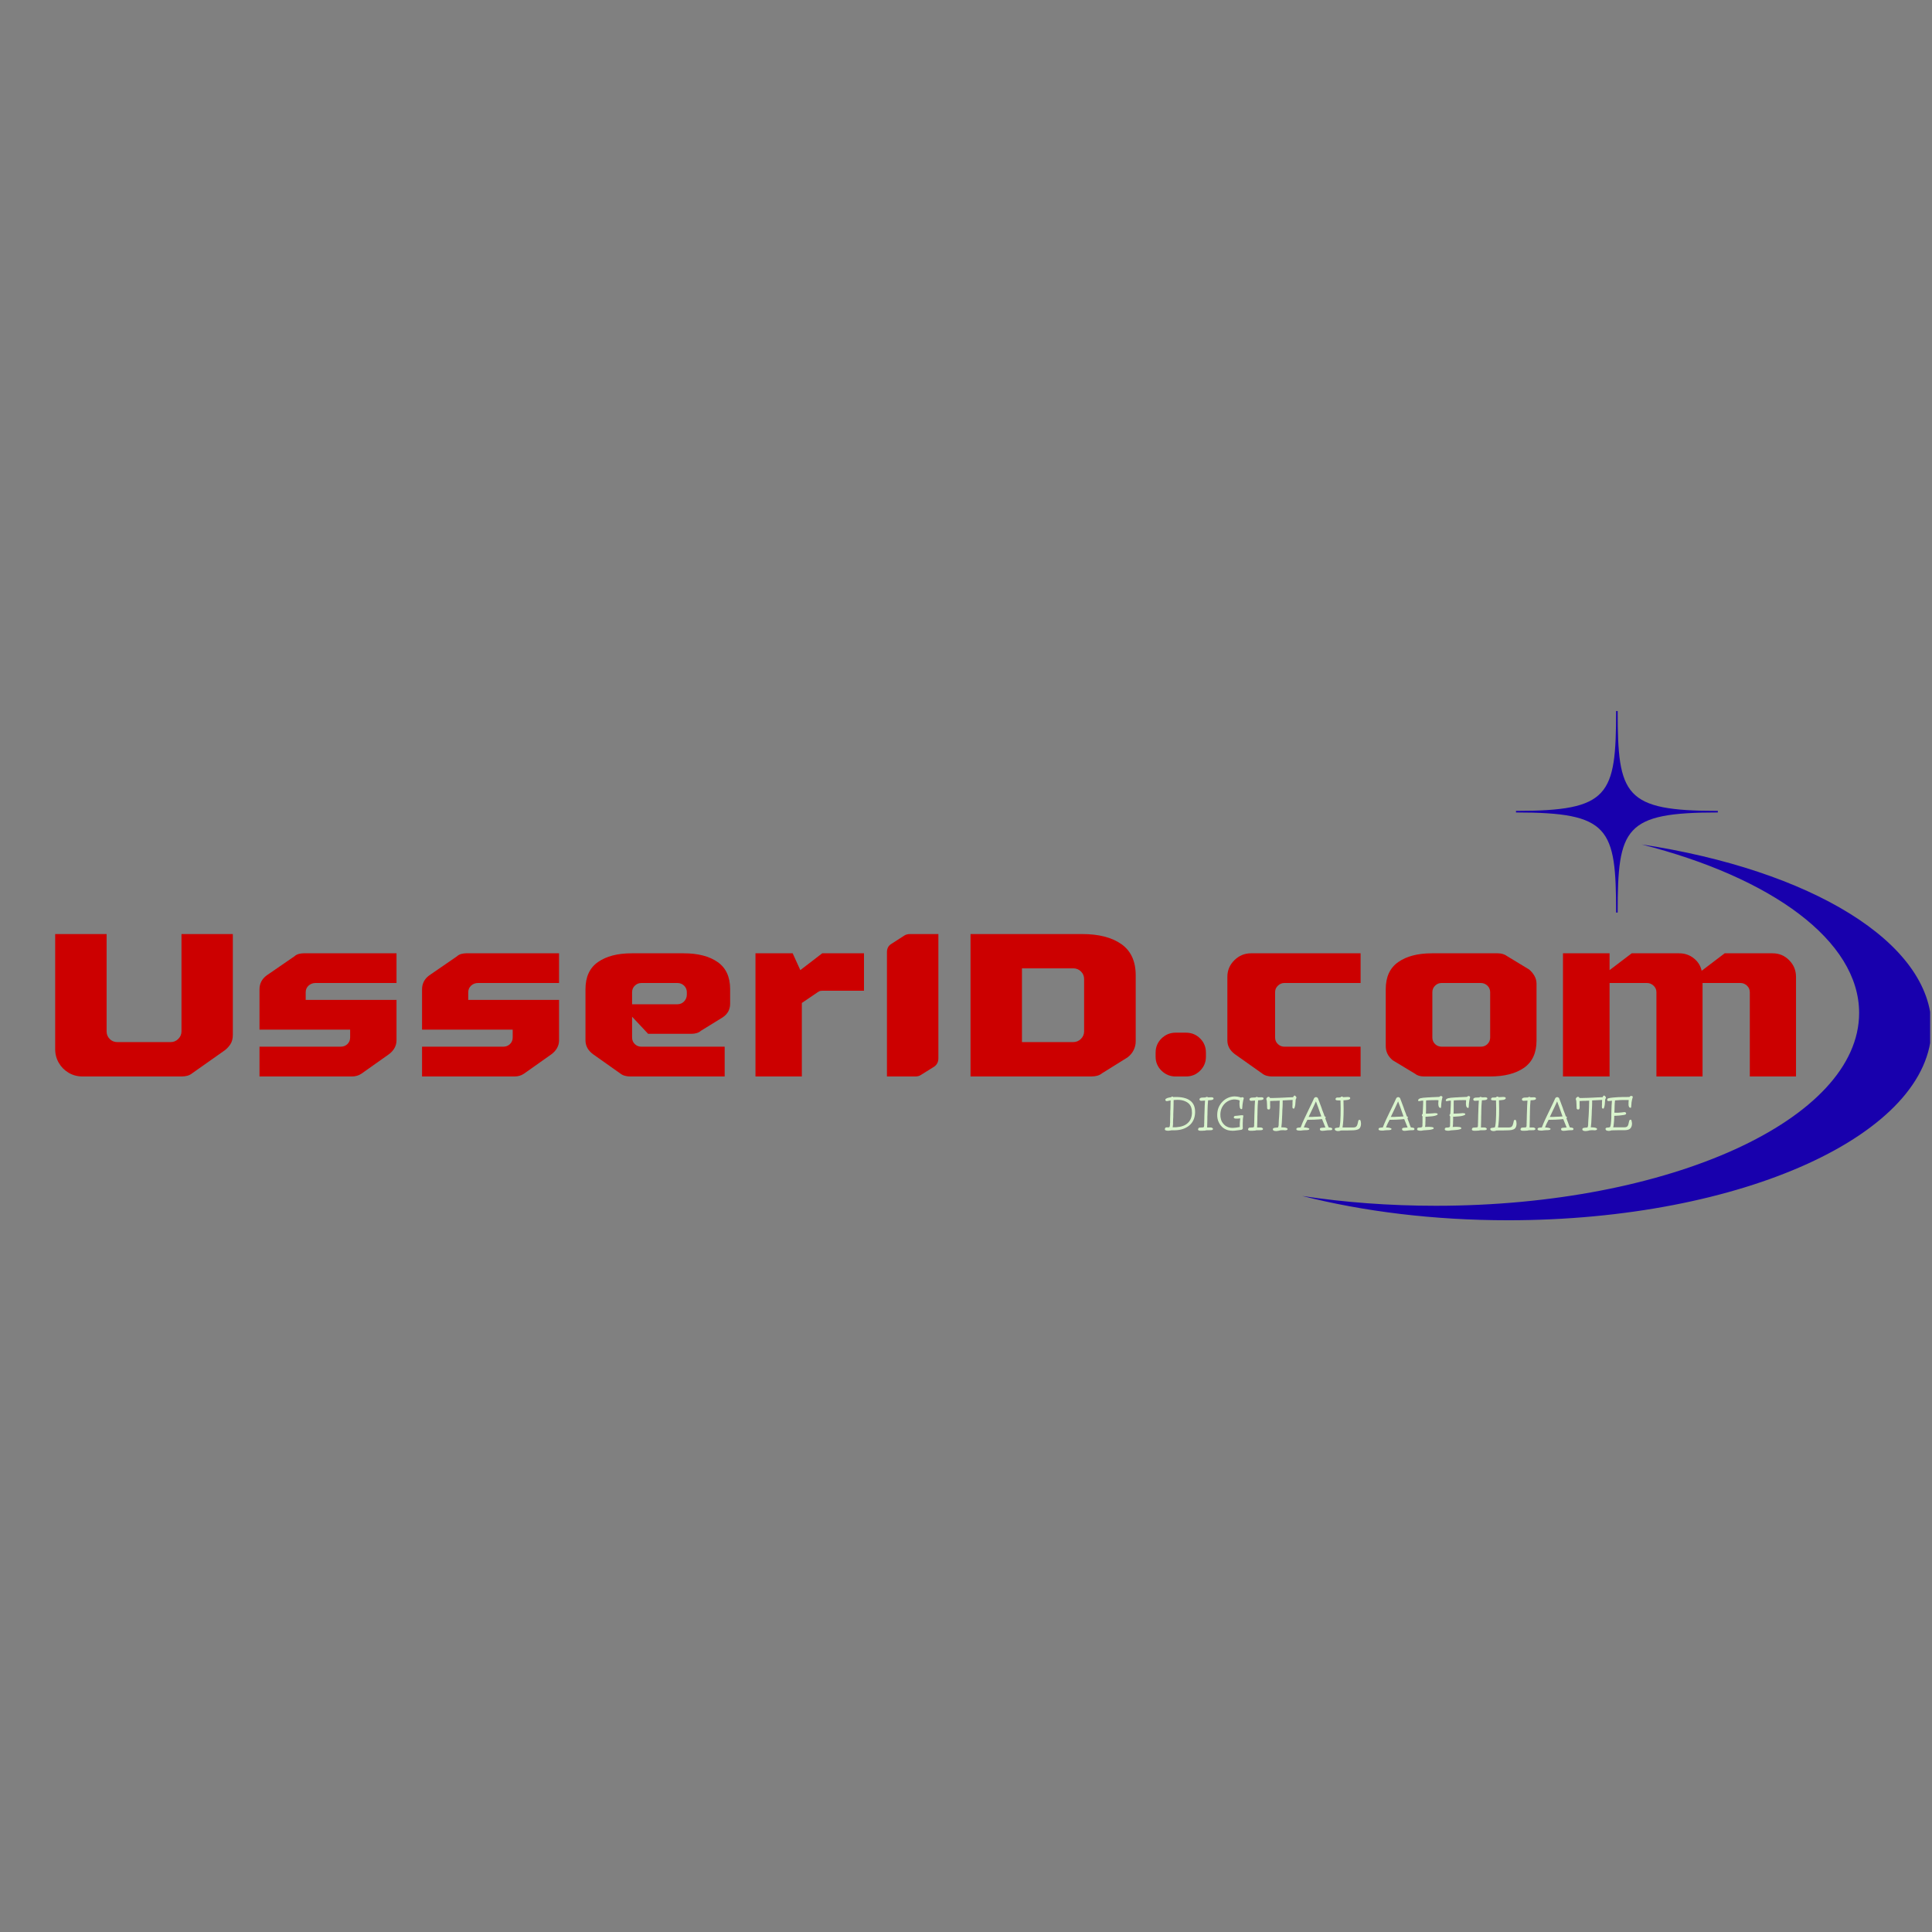 <?xml version="1.0" encoding="UTF-8"?>
<svg xmlns="http://www.w3.org/2000/svg" xmlns:xlink="http://www.w3.org/1999/xlink" width="500" zoomAndPan="magnify" viewBox="0 0 375 375" height="500" preserveAspectRatio="xMidYMid meet" version="1.0">
  <rect x="0" y="0" width="375" height="375" fill="#808080" stroke="none"/>
  <defs>
    <g></g>
    <clipPath id="28e54b856d">
      <path d="M 252.387 138.008 L 374.637 138.008 L 374.637 237 L 252.387 237 Z M 252.387 138.008 " clip-rule="nonzero"></path>
    </clipPath>
    <clipPath id="31038d353f">
      <rect x="0" width="347" y="0" height="59"></rect>
    </clipPath>
    <clipPath id="2b5db5c12b">
      <path d="M 1 0.398 L 92 0.398 L 92 8 L 1 8 Z M 1 0.398 " clip-rule="nonzero"></path>
    </clipPath>
    <clipPath id="0a14760834">
      <rect x="0" width="95" y="0" height="10"></rect>
    </clipPath>
  </defs>
  <g clip-path="url(#28e54b856d)">
    <path fill="#1800ad" d="M 292.727 236.852 C 278.223 236.852 264.602 235.141 252.766 232.137 C 260.914 233.375 269.621 234.039 278.676 234.039 C 324.062 234.039 360.855 217.285 360.855 196.613 C 360.855 182.555 343.824 170.309 318.637 163.906 C 351.328 168.852 374.906 182.883 374.906 199.438 C 374.906 220.098 338.113 236.852 292.727 236.852 Z M 294.254 157.699 L 294.254 157.395 C 312.371 157.395 313.684 154.457 313.684 137.953 L 313.988 137.953 C 313.988 154.457 315.309 157.395 333.43 157.395 L 333.43 157.699 C 315.309 157.699 313.988 160.629 313.988 177.133 L 313.684 177.133 C 313.684 160.629 312.371 157.699 294.254 157.699 " fill-opacity="1" fill-rule="evenodd"></path>
  </g>
  <g transform="matrix(1, 0, 0, 1, 6, 163)">
    <g clip-path="url(#31038d353f)">
      <g fill="#cc0000" fill-opacity="1">
        <g transform="translate(2.037, 45.941)">
          <g>
            <path d="M 27.188 -27.641 L 37.156 -27.641 L 37.156 -8.062 C 37.156 -7.332 36.992 -6.723 36.672 -6.234 C 36.348 -5.754 35.973 -5.359 35.547 -5.047 L 29.297 -0.641 C 29.016 -0.41 28.695 -0.242 28.344 -0.141 C 27.988 -0.047 27.613 0 27.219 0 L 7.984 0 C 6.992 0 6.094 -0.238 5.281 -0.719 C 4.477 -1.195 3.844 -1.836 3.375 -2.641 C 2.906 -3.453 2.672 -4.344 2.672 -5.312 L 2.672 -27.641 L 12.656 -27.641 L 12.656 -8.75 C 12.656 -8.188 12.852 -7.695 13.25 -7.281 C 13.645 -6.875 14.141 -6.672 14.734 -6.672 L 25.094 -6.672 C 25.664 -6.672 26.156 -6.875 26.562 -7.281 C 26.977 -7.695 27.188 -8.188 27.188 -8.75 Z M 27.188 -27.641 "></path>
          </g>
        </g>
      </g>
      <g fill="#cc0000" fill-opacity="1">
        <g transform="translate(41.868, 45.941)">
          <g>
            <path d="M 29.094 -14.859 L 29.094 -7 C 29.094 -6.469 28.961 -5.973 28.703 -5.516 C 28.453 -5.066 28.098 -4.672 27.641 -4.328 L 22.297 -0.547 C 21.754 -0.18 21.145 0 20.469 0 L 2.5 0 L 2.5 -5.781 L 18.266 -5.781 C 18.773 -5.781 19.207 -5.945 19.562 -6.281 C 19.914 -6.625 20.094 -7.051 20.094 -7.562 L 20.094 -9.094 L 2.5 -9.094 L 2.5 -16.906 C 2.5 -18.031 2.969 -18.938 3.906 -19.625 L 9.266 -23.312 C 9.516 -23.539 9.801 -23.695 10.125 -23.781 C 10.457 -23.863 10.766 -23.906 11.047 -23.906 L 29.094 -23.906 L 29.094 -18.141 L 13.375 -18.141 C 12.844 -18.141 12.391 -17.969 12.016 -17.625 C 11.648 -17.281 11.469 -16.852 11.469 -16.344 L 11.469 -14.859 Z M 29.094 -14.859 "></path>
          </g>
        </g>
      </g>
      <g fill="#cc0000" fill-opacity="1">
        <g transform="translate(73.419, 45.941)">
          <g>
            <path d="M 29.094 -14.859 L 29.094 -7 C 29.094 -6.469 28.961 -5.973 28.703 -5.516 C 28.453 -5.066 28.098 -4.672 27.641 -4.328 L 22.297 -0.547 C 21.754 -0.18 21.145 0 20.469 0 L 2.5 0 L 2.5 -5.781 L 18.266 -5.781 C 18.773 -5.781 19.207 -5.945 19.562 -6.281 C 19.914 -6.625 20.094 -7.051 20.094 -7.562 L 20.094 -9.094 L 2.5 -9.094 L 2.5 -16.906 C 2.5 -18.031 2.969 -18.938 3.906 -19.625 L 9.266 -23.312 C 9.516 -23.539 9.801 -23.695 10.125 -23.781 C 10.457 -23.863 10.766 -23.906 11.047 -23.906 L 29.094 -23.906 L 29.094 -18.141 L 13.375 -18.141 C 12.844 -18.141 12.391 -17.969 12.016 -17.625 C 11.648 -17.281 11.469 -16.852 11.469 -16.344 L 11.469 -14.859 Z M 29.094 -14.859 "></path>
          </g>
        </g>
      </g>
      <g fill="#cc0000" fill-opacity="1">
        <g transform="translate(104.97, 45.941)">
          <g>
            <path d="M 4.125 -4.328 C 3.664 -4.672 3.305 -5.066 3.047 -5.516 C 2.797 -5.973 2.672 -6.469 2.672 -7 L 2.672 -16.938 C 2.672 -19.32 3.477 -21.078 5.094 -22.203 C 6.707 -23.336 8.891 -23.906 11.641 -23.906 L 21.75 -23.906 C 24.52 -23.906 26.711 -23.336 28.328 -22.203 C 29.941 -21.078 30.75 -19.32 30.75 -16.938 L 30.75 -14.141 C 30.75 -13.004 30.266 -12.113 29.297 -11.469 L 25.094 -8.875 C 24.875 -8.676 24.598 -8.523 24.266 -8.422 C 23.941 -8.328 23.625 -8.281 23.312 -8.281 L 14.828 -8.281 L 11.719 -11.594 L 11.719 -7.562 C 11.719 -7.051 11.895 -6.625 12.25 -6.281 C 12.602 -5.945 13.02 -5.781 13.5 -5.781 L 29.688 -5.781 L 29.688 0 L 11.297 0 C 10.984 0 10.664 -0.039 10.344 -0.125 C 10.02 -0.207 9.727 -0.348 9.469 -0.547 Z M 11.719 -16.344 L 11.719 -14.016 L 20.516 -14.016 C 21.023 -14.016 21.457 -14.195 21.812 -14.562 C 22.164 -14.938 22.344 -15.379 22.344 -15.891 L 22.344 -16.344 C 22.344 -16.852 22.164 -17.281 21.812 -17.625 C 21.457 -17.969 21.023 -18.141 20.516 -18.141 L 13.547 -18.141 C 13.035 -18.141 12.602 -17.969 12.25 -17.625 C 11.895 -17.281 11.719 -16.852 11.719 -16.344 Z M 11.719 -16.344 "></path>
          </g>
        </g>
      </g>
      <g fill="#cc0000" fill-opacity="1">
        <g transform="translate(137.794, 45.941)">
          <g>
            <path d="M 23.906 -23.906 L 23.906 -16.641 L 15.891 -16.641 C 15.691 -16.641 15.523 -16.625 15.391 -16.594 C 15.266 -16.57 15.102 -16.488 14.906 -16.344 L 11.844 -14.266 L 11.844 0 L 2.844 0 L 2.844 -23.906 L 10.062 -23.906 L 11.547 -20.641 L 15.797 -23.906 Z M 23.906 -23.906 "></path>
          </g>
        </g>
      </g>
      <g fill="#cc0000" fill-opacity="1">
        <g transform="translate(162.593, 45.941)">
          <g>
            <path d="M 13.547 -3.531 C 13.547 -2.82 13.273 -2.281 12.734 -1.906 L 10.234 -0.344 C 9.922 -0.113 9.539 0 9.094 0 L 3.562 0 L 3.562 -24.125 C 3.562 -24.852 3.848 -25.391 4.422 -25.734 L 6.875 -27.312 C 7.188 -27.531 7.57 -27.641 8.031 -27.641 L 13.547 -27.641 Z M 13.547 -3.531 "></path>
          </g>
        </g>
      </g>
      <g fill="#cc0000" fill-opacity="1">
        <g transform="translate(179.706, 45.941)">
          <g>
            <path d="M 2.672 -27.641 L 24.375 -27.641 C 27.57 -27.641 30.098 -26.988 31.953 -25.688 C 33.805 -24.383 34.734 -22.363 34.734 -19.625 L 34.734 -6.797 C 34.734 -6.203 34.594 -5.629 34.312 -5.078 C 34.031 -4.523 33.633 -4.062 33.125 -3.688 L 28.234 -0.641 C 27.953 -0.41 27.629 -0.242 27.266 -0.141 C 26.898 -0.047 26.52 0 26.125 0 L 2.672 0 Z M 22.641 -20.984 L 12.656 -20.984 L 12.656 -6.672 L 22.594 -6.672 C 23.188 -6.672 23.688 -6.875 24.094 -7.281 C 24.508 -7.695 24.719 -8.188 24.719 -8.75 L 24.719 -18.906 C 24.719 -19.5 24.508 -19.992 24.094 -20.391 C 23.688 -20.785 23.203 -20.984 22.641 -20.984 Z M 22.641 -20.984 "></path>
          </g>
        </g>
      </g>
      <g fill="#cc0000" fill-opacity="1">
        <g transform="translate(216.82, 45.941)">
          <g>
            <path d="M 5.344 0 C 4.301 0 3.395 -0.375 2.625 -1.125 C 1.863 -1.875 1.484 -2.773 1.484 -3.828 L 1.484 -4.625 C 1.484 -5.707 1.863 -6.625 2.625 -7.375 C 3.395 -8.125 4.301 -8.5 5.344 -8.5 L 7.391 -8.5 C 8.461 -8.5 9.375 -8.125 10.125 -7.375 C 10.875 -6.625 11.25 -5.707 11.25 -4.625 L 11.25 -3.828 C 11.25 -2.773 10.875 -1.875 10.125 -1.125 C 9.375 -0.375 8.461 0 7.391 0 Z M 5.344 0 "></path>
          </g>
        </g>
      </g>
      <g fill="#cc0000" fill-opacity="1">
        <g transform="translate(229.559, 45.941)">
          <g>
            <path d="M 7.266 -23.906 L 28.531 -23.906 L 28.531 -18.141 L 13.719 -18.141 C 13.258 -18.141 12.848 -17.969 12.484 -17.625 C 12.117 -17.281 11.938 -16.852 11.938 -16.344 L 11.938 -7.562 C 11.938 -7.051 12.117 -6.625 12.484 -6.281 C 12.848 -5.945 13.258 -5.781 13.719 -5.781 L 28.531 -5.781 L 28.531 0 L 11.297 0 C 10.984 0 10.664 -0.039 10.344 -0.125 C 10.02 -0.207 9.727 -0.348 9.469 -0.547 L 4.125 -4.328 C 3.664 -4.672 3.305 -5.066 3.047 -5.516 C 2.797 -5.973 2.672 -6.469 2.672 -7 L 2.672 -19.328 C 2.672 -20.598 3.125 -21.676 4.031 -22.562 C 4.938 -23.457 6.016 -23.906 7.266 -23.906 Z M 7.266 -23.906 "></path>
          </g>
        </g>
      </g>
      <g fill="#cc0000" fill-opacity="1">
        <g transform="translate(260.473, 45.941)">
          <g>
            <path d="M 9.938 0 C 9.195 0 8.602 -0.18 8.156 -0.547 L 3.859 -3.141 C 2.953 -3.879 2.5 -4.801 2.5 -5.906 L 2.5 -16.938 C 2.5 -19.32 3.305 -21.078 4.922 -22.203 C 6.535 -23.336 8.719 -23.906 11.469 -23.906 L 24.25 -23.906 C 24.988 -23.906 25.613 -23.707 26.125 -23.312 L 30.328 -20.766 C 30.742 -20.422 31.086 -20.008 31.359 -19.531 C 31.629 -19.051 31.766 -18.539 31.766 -18 L 31.766 -6.969 C 31.766 -4.582 30.957 -2.82 29.344 -1.688 C 27.727 -0.562 25.535 0 22.766 0 Z M 11.547 -7.562 C 11.547 -7.051 11.723 -6.625 12.078 -6.281 C 12.43 -5.945 12.863 -5.781 13.375 -5.781 L 20.984 -5.781 C 21.461 -5.781 21.879 -5.945 22.234 -6.281 C 22.586 -6.625 22.766 -7.051 22.766 -7.562 L 22.766 -16.344 C 22.766 -16.852 22.586 -17.281 22.234 -17.625 C 21.879 -17.969 21.445 -18.141 20.938 -18.141 L 13.328 -18.141 C 12.848 -18.141 12.43 -17.969 12.078 -17.625 C 11.723 -17.281 11.547 -16.852 11.547 -16.344 Z M 11.547 -7.562 "></path>
          </g>
        </g>
      </g>
      <g fill="#cc0000" fill-opacity="1">
        <g transform="translate(294.699, 45.941)">
          <g>
            <path d="M 43.359 -23.906 C 44.629 -23.906 45.703 -23.457 46.578 -22.562 C 47.461 -21.676 47.906 -20.598 47.906 -19.328 L 47.906 0 L 38.938 0 L 38.938 -16.344 C 38.938 -16.852 38.754 -17.281 38.391 -17.625 C 38.023 -17.969 37.602 -18.141 37.125 -18.141 L 29.766 -18.141 L 29.766 0 L 20.812 0 L 20.812 -16.344 C 20.812 -16.852 20.625 -17.281 20.25 -17.625 C 19.883 -17.969 19.461 -18.141 18.984 -18.141 L 11.719 -18.141 L 11.719 0 L 2.672 0 L 2.672 -23.906 L 11.719 -23.906 L 11.719 -20.641 L 16.016 -23.906 L 25.219 -23.906 C 26.301 -23.906 27.242 -23.586 28.047 -22.953 C 28.859 -22.316 29.375 -21.504 29.594 -20.516 L 34.062 -23.906 Z M 43.359 -23.906 "></path>
          </g>
        </g>
      </g>
    </g>
  </g>
  <g transform="matrix(1, 0, 0, 1, 225, 212)">
    <g clip-path="url(#0a14760834)">
      <g clip-path="url(#2b5db5c12b)">
        <g fill="#d9f4cd" fill-opacity="1">
          <g transform="translate(0.778, 7.371)">
            <g>
              <path d="M 0.969 0.109 C 0.758 0.109 0.598 0.082 0.484 0.031 C 0.367 -0.008 0.312 -0.086 0.312 -0.203 C 0.312 -0.254 0.328 -0.312 0.359 -0.375 C 0.398 -0.445 0.445 -0.5 0.5 -0.531 C 0.531 -0.539 0.555 -0.547 0.578 -0.547 C 0.609 -0.547 0.645 -0.547 0.688 -0.547 L 1.094 -0.562 C 1.156 -0.562 1.203 -0.594 1.234 -0.656 C 1.266 -0.719 1.285 -0.789 1.297 -0.875 C 1.305 -0.969 1.312 -1.055 1.312 -1.141 C 1.32 -1.203 1.328 -1.266 1.328 -1.328 C 1.336 -1.391 1.344 -1.445 1.344 -1.5 C 1.344 -1.551 1.344 -1.609 1.344 -1.672 C 1.344 -1.734 1.344 -1.801 1.344 -1.875 C 1.344 -1.945 1.344 -2.051 1.344 -2.188 C 1.352 -2.332 1.359 -2.488 1.359 -2.656 C 1.367 -2.82 1.375 -2.984 1.375 -3.141 C 1.375 -3.297 1.375 -3.461 1.375 -3.641 C 1.383 -3.828 1.395 -4.031 1.406 -4.25 L 1.438 -5.781 C 1.383 -5.77 1.312 -5.754 1.219 -5.734 C 1.133 -5.723 1.055 -5.707 0.984 -5.688 L 0.734 -5.641 C 0.641 -5.641 0.562 -5.66 0.5 -5.703 C 0.438 -5.754 0.41 -5.832 0.422 -5.938 C 0.422 -6 0.457 -6.055 0.531 -6.109 C 0.602 -6.16 0.695 -6.207 0.812 -6.25 C 0.926 -6.289 1.047 -6.32 1.172 -6.344 C 1.297 -6.363 1.41 -6.379 1.516 -6.391 C 1.566 -6.473 1.645 -6.52 1.75 -6.531 C 1.844 -6.531 1.914 -6.492 1.969 -6.422 L 2.125 -6.438 C 3.508 -6.488 4.539 -6.258 5.219 -5.75 C 5.906 -5.25 6.227 -4.461 6.188 -3.391 C 6.164 -2.828 6.051 -2.336 5.844 -1.922 C 5.645 -1.504 5.367 -1.156 5.016 -0.875 C 4.66 -0.594 4.25 -0.375 3.781 -0.219 C 3.312 -0.07 2.805 0.004 2.266 0.016 L 1.656 0.016 C 1.5 0.047 1.367 0.066 1.266 0.078 C 1.172 0.098 1.07 0.109 0.969 0.109 Z M 1.844 -0.562 L 2.547 -0.578 C 3.523 -0.641 4.27 -0.914 4.781 -1.406 C 5.289 -1.875 5.555 -2.52 5.578 -3.344 C 5.586 -3.727 5.539 -4.082 5.438 -4.406 C 5.332 -4.727 5.156 -5 4.906 -5.219 C 4.645 -5.445 4.305 -5.625 3.891 -5.75 C 3.473 -5.875 2.953 -5.914 2.328 -5.875 C 2.297 -5.863 2.266 -5.859 2.234 -5.859 C 2.203 -5.859 2.176 -5.859 2.156 -5.859 C 2.133 -5.859 2.113 -5.859 2.094 -5.859 C 2.07 -5.859 2.051 -5.859 2.031 -5.859 C 2.02 -5.766 2.016 -5.664 2.016 -5.562 C 2.016 -5.457 2.016 -5.344 2.016 -5.219 C 2.016 -4.969 2.008 -4.691 2 -4.391 C 2 -4.098 1.988 -3.797 1.969 -3.484 C 1.969 -3.328 1.961 -3.172 1.953 -3.016 C 1.953 -2.859 1.953 -2.707 1.953 -2.562 C 1.941 -2.406 1.93 -2.234 1.922 -2.047 C 1.922 -1.859 1.914 -1.68 1.906 -1.516 C 1.906 -1.359 1.906 -1.234 1.906 -1.141 C 1.895 -1.047 1.883 -0.945 1.875 -0.844 C 1.875 -0.738 1.863 -0.645 1.844 -0.562 Z M 1.844 -0.562 "></path>
            </g>
          </g>
          <g transform="translate(7.272, 7.371)">
            <g>
              <path d="M 1.047 0.109 C 0.922 0.117 0.797 0.117 0.672 0.109 C 0.555 0.098 0.457 0.07 0.375 0.031 C 0.301 -0.008 0.266 -0.07 0.266 -0.156 C 0.266 -0.195 0.281 -0.25 0.312 -0.312 C 0.352 -0.383 0.398 -0.441 0.453 -0.484 C 0.516 -0.492 0.613 -0.504 0.75 -0.516 C 0.895 -0.523 1.062 -0.535 1.25 -0.547 C 1.32 -0.547 1.375 -0.582 1.406 -0.656 C 1.438 -0.727 1.453 -0.828 1.453 -0.953 C 1.453 -1.035 1.453 -1.125 1.453 -1.219 C 1.461 -1.312 1.469 -1.406 1.469 -1.5 C 1.469 -1.594 1.469 -1.688 1.469 -1.781 C 1.469 -1.875 1.473 -1.969 1.484 -2.062 C 1.484 -2.344 1.488 -2.625 1.5 -2.906 C 1.508 -3.188 1.52 -3.477 1.531 -3.781 C 1.539 -4.113 1.551 -4.438 1.562 -4.75 C 1.57 -5.07 1.594 -5.406 1.625 -5.75 L 0.859 -5.703 C 0.785 -5.703 0.711 -5.727 0.641 -5.781 C 0.566 -5.844 0.535 -5.91 0.547 -5.984 C 0.547 -6.055 0.57 -6.117 0.625 -6.172 C 0.676 -6.223 0.734 -6.258 0.797 -6.281 C 0.867 -6.312 0.938 -6.328 1 -6.328 L 1.719 -6.359 C 1.75 -6.391 1.785 -6.414 1.828 -6.438 C 1.867 -6.457 1.914 -6.469 1.969 -6.469 C 2.062 -6.477 2.141 -6.445 2.203 -6.375 L 2.859 -6.391 C 2.984 -6.398 3.086 -6.379 3.172 -6.328 C 3.254 -6.285 3.289 -6.219 3.281 -6.125 C 3.281 -6.051 3.234 -5.988 3.141 -5.938 C 3.055 -5.895 2.953 -5.863 2.828 -5.844 C 2.703 -5.832 2.578 -5.82 2.453 -5.812 C 2.422 -5.812 2.395 -5.812 2.375 -5.812 C 2.363 -5.812 2.348 -5.812 2.328 -5.812 L 2.219 -5.797 C 2.188 -5.453 2.16 -5.117 2.141 -4.797 C 2.129 -4.484 2.117 -4.172 2.109 -3.859 L 2.094 -3.031 C 2.094 -2.895 2.086 -2.758 2.078 -2.625 C 2.078 -2.5 2.078 -2.367 2.078 -2.234 L 2.047 -0.953 L 2.031 -0.531 L 2.672 -0.531 C 2.828 -0.531 2.945 -0.5 3.031 -0.438 C 3.125 -0.383 3.172 -0.316 3.172 -0.234 C 3.16 -0.148 3.117 -0.094 3.047 -0.062 C 2.973 -0.031 2.898 -0.008 2.828 0 L 1.828 0.016 C 1.773 0.047 1.695 0.066 1.594 0.078 C 1.5 0.086 1.398 0.094 1.297 0.094 C 1.191 0.102 1.109 0.109 1.047 0.109 Z M 1.047 0.109 "></path>
            </g>
          </g>
          <g transform="translate(10.778, 7.371)">
            <g>
              <path d="M 3.484 0.109 C 3.16 0.109 2.852 0.07 2.562 0 C 2 -0.164 1.551 -0.453 1.219 -0.859 C 1.133 -0.961 1.055 -1.066 0.984 -1.172 C 0.91 -1.285 0.848 -1.398 0.797 -1.516 C 0.68 -1.742 0.598 -1.984 0.547 -2.234 C 0.492 -2.492 0.473 -2.758 0.484 -3.031 C 0.492 -3.539 0.586 -4.008 0.766 -4.438 C 0.953 -4.863 1.203 -5.234 1.516 -5.547 C 1.805 -5.848 2.145 -6.086 2.531 -6.266 C 2.926 -6.441 3.336 -6.539 3.766 -6.562 C 3.984 -6.562 4.203 -6.547 4.422 -6.516 C 4.648 -6.484 4.883 -6.422 5.125 -6.328 C 5.195 -6.391 5.281 -6.414 5.375 -6.406 C 5.414 -6.406 5.469 -6.391 5.531 -6.359 C 5.602 -6.328 5.641 -6.273 5.641 -6.203 C 5.586 -6.016 5.547 -5.852 5.516 -5.719 C 5.492 -5.582 5.473 -5.457 5.453 -5.344 C 5.43 -5.258 5.414 -5.156 5.406 -5.031 C 5.395 -4.906 5.383 -4.805 5.375 -4.734 L 5.359 -4.5 C 5.348 -4.445 5.344 -4.395 5.344 -4.344 C 5.344 -4.301 5.336 -4.254 5.328 -4.203 C 5.316 -4.148 5.301 -4.113 5.281 -4.094 C 5.258 -4.082 5.219 -4.082 5.156 -4.094 C 5.082 -4.094 5.02 -4.129 4.969 -4.203 C 4.914 -4.273 4.879 -4.363 4.859 -4.469 C 4.836 -4.582 4.82 -4.703 4.812 -4.828 C 4.801 -4.953 4.797 -5.078 4.797 -5.203 C 4.805 -5.254 4.812 -5.305 4.812 -5.359 C 4.82 -5.41 4.828 -5.461 4.828 -5.516 C 4.828 -5.566 4.828 -5.613 4.828 -5.656 C 4.836 -5.695 4.844 -5.734 4.844 -5.766 C 4.664 -5.848 4.484 -5.898 4.297 -5.922 C 4.109 -5.953 3.922 -5.969 3.734 -5.969 C 3.379 -5.945 3.047 -5.863 2.734 -5.719 C 2.422 -5.57 2.145 -5.375 1.906 -5.125 C 1.656 -4.863 1.457 -4.555 1.312 -4.203 C 1.176 -3.859 1.102 -3.473 1.094 -3.047 C 1.082 -2.723 1.125 -2.398 1.219 -2.078 C 1.312 -1.766 1.461 -1.488 1.672 -1.25 C 1.867 -1 2.125 -0.801 2.438 -0.656 C 2.75 -0.508 3.117 -0.441 3.547 -0.453 C 3.742 -0.461 3.938 -0.477 4.125 -0.5 C 4.312 -0.531 4.5 -0.562 4.688 -0.594 L 4.875 -0.625 C 4.875 -0.633 4.875 -0.641 4.875 -0.641 C 4.875 -0.648 4.875 -0.66 4.875 -0.672 C 4.863 -0.68 4.859 -0.695 4.859 -0.719 C 4.859 -0.875 4.859 -1.07 4.859 -1.312 C 4.867 -1.445 4.879 -1.594 4.891 -1.75 C 4.898 -1.914 4.922 -2.098 4.953 -2.297 C 4.898 -2.285 4.82 -2.273 4.719 -2.266 C 4.613 -2.266 4.508 -2.258 4.406 -2.25 C 4.289 -2.238 4.176 -2.238 4.062 -2.25 C 3.957 -2.258 3.867 -2.281 3.797 -2.312 C 3.734 -2.352 3.703 -2.41 3.703 -2.484 C 3.703 -2.566 3.727 -2.633 3.781 -2.688 C 3.844 -2.75 3.91 -2.781 3.984 -2.781 C 4.035 -2.781 4.125 -2.785 4.25 -2.797 C 4.383 -2.816 4.523 -2.832 4.672 -2.844 C 4.805 -2.863 4.926 -2.879 5.031 -2.891 C 5.133 -2.898 5.203 -2.906 5.234 -2.906 C 5.305 -2.914 5.363 -2.914 5.406 -2.906 C 5.457 -2.906 5.488 -2.895 5.5 -2.875 C 5.539 -2.852 5.555 -2.805 5.547 -2.734 C 5.516 -2.547 5.488 -2.363 5.469 -2.188 C 5.457 -2.008 5.453 -1.832 5.453 -1.656 C 5.441 -1.57 5.438 -1.488 5.438 -1.406 C 5.438 -1.332 5.438 -1.254 5.438 -1.172 L 5.438 -0.75 L 5.453 -0.359 C 5.441 -0.273 5.395 -0.203 5.312 -0.141 C 5.238 -0.086 5.156 -0.062 5.062 -0.062 C 4.988 -0.051 4.914 -0.039 4.844 -0.031 C 4.77 -0.02 4.695 -0.008 4.625 0 C 4.469 0.02 4.297 0.039 4.109 0.062 C 3.922 0.094 3.711 0.109 3.484 0.109 Z M 3.484 0.109 "></path>
            </g>
          </g>
          <g transform="translate(16.977, 7.371)">
            <g>
              <path d="M 1.047 0.109 C 0.922 0.117 0.797 0.117 0.672 0.109 C 0.555 0.098 0.457 0.07 0.375 0.031 C 0.301 -0.008 0.266 -0.07 0.266 -0.156 C 0.266 -0.195 0.281 -0.25 0.312 -0.312 C 0.352 -0.383 0.398 -0.441 0.453 -0.484 C 0.516 -0.492 0.613 -0.504 0.75 -0.516 C 0.895 -0.523 1.062 -0.535 1.25 -0.547 C 1.32 -0.547 1.375 -0.582 1.406 -0.656 C 1.438 -0.727 1.453 -0.828 1.453 -0.953 C 1.453 -1.035 1.453 -1.125 1.453 -1.219 C 1.461 -1.312 1.469 -1.406 1.469 -1.5 C 1.469 -1.594 1.469 -1.688 1.469 -1.781 C 1.469 -1.875 1.473 -1.969 1.484 -2.062 C 1.484 -2.344 1.488 -2.625 1.5 -2.906 C 1.508 -3.188 1.52 -3.477 1.531 -3.781 C 1.539 -4.113 1.551 -4.438 1.562 -4.75 C 1.57 -5.07 1.594 -5.406 1.625 -5.75 L 0.859 -5.703 C 0.785 -5.703 0.711 -5.727 0.641 -5.781 C 0.566 -5.844 0.535 -5.91 0.547 -5.984 C 0.547 -6.055 0.57 -6.117 0.625 -6.172 C 0.676 -6.223 0.734 -6.258 0.797 -6.281 C 0.867 -6.312 0.938 -6.328 1 -6.328 L 1.719 -6.359 C 1.75 -6.391 1.785 -6.414 1.828 -6.438 C 1.867 -6.457 1.914 -6.469 1.969 -6.469 C 2.062 -6.477 2.141 -6.445 2.203 -6.375 L 2.859 -6.391 C 2.984 -6.398 3.086 -6.379 3.172 -6.328 C 3.254 -6.285 3.289 -6.219 3.281 -6.125 C 3.281 -6.051 3.234 -5.988 3.141 -5.938 C 3.055 -5.895 2.953 -5.863 2.828 -5.844 C 2.703 -5.832 2.578 -5.82 2.453 -5.812 C 2.422 -5.812 2.395 -5.812 2.375 -5.812 C 2.363 -5.812 2.348 -5.812 2.328 -5.812 L 2.219 -5.797 C 2.188 -5.453 2.16 -5.117 2.141 -4.797 C 2.129 -4.484 2.117 -4.172 2.109 -3.859 L 2.094 -3.031 C 2.094 -2.895 2.086 -2.758 2.078 -2.625 C 2.078 -2.5 2.078 -2.367 2.078 -2.234 L 2.047 -0.953 L 2.031 -0.531 L 2.672 -0.531 C 2.828 -0.531 2.945 -0.5 3.031 -0.438 C 3.125 -0.383 3.172 -0.316 3.172 -0.234 C 3.16 -0.148 3.117 -0.094 3.047 -0.062 C 2.973 -0.031 2.898 -0.008 2.828 0 L 1.828 0.016 C 1.773 0.047 1.695 0.066 1.594 0.078 C 1.5 0.086 1.398 0.094 1.297 0.094 C 1.191 0.102 1.109 0.109 1.047 0.109 Z M 1.047 0.109 "></path>
            </g>
          </g>
          <g transform="translate(20.483, 7.371)">
            <g>
              <path d="M 2.219 0.172 C 2.102 0.172 2 0.16 1.906 0.141 C 1.812 0.117 1.734 0.082 1.672 0.031 C 1.609 -0.008 1.578 -0.07 1.578 -0.156 C 1.578 -0.301 1.648 -0.395 1.797 -0.438 C 1.941 -0.477 2.164 -0.504 2.469 -0.516 C 2.551 -0.516 2.602 -0.551 2.625 -0.625 C 2.656 -0.707 2.68 -0.816 2.703 -0.953 C 2.703 -1.109 2.707 -1.285 2.719 -1.484 C 2.727 -1.68 2.738 -1.883 2.75 -2.094 C 2.77 -2.312 2.785 -2.52 2.797 -2.719 C 2.805 -2.926 2.816 -3.109 2.828 -3.266 C 2.836 -3.66 2.852 -4.062 2.875 -4.469 C 2.895 -4.883 2.906 -5.312 2.906 -5.75 C 2.863 -5.738 2.797 -5.727 2.703 -5.719 C 2.617 -5.719 2.531 -5.719 2.438 -5.719 C 2.344 -5.719 2.258 -5.711 2.188 -5.703 C 2.113 -5.703 2.066 -5.703 2.047 -5.703 C 2.016 -5.703 1.953 -5.703 1.859 -5.703 C 1.773 -5.703 1.676 -5.695 1.562 -5.688 C 1.457 -5.688 1.359 -5.68 1.266 -5.672 C 1.172 -5.672 1.098 -5.672 1.047 -5.672 C 1.047 -5.648 1.047 -5.586 1.047 -5.484 C 1.047 -5.391 1.047 -5.281 1.047 -5.156 C 1.047 -5.039 1.047 -4.926 1.047 -4.812 C 1.055 -4.707 1.062 -4.629 1.062 -4.578 C 1.062 -4.422 1.047 -4.285 1.016 -4.172 C 0.984 -4.066 0.895 -4.016 0.75 -4.016 C 0.676 -4.016 0.609 -4.039 0.547 -4.094 C 0.492 -4.145 0.469 -4.207 0.469 -4.281 C 0.469 -4.602 0.457 -4.875 0.438 -5.094 C 0.414 -5.312 0.406 -5.5 0.406 -5.656 C 0.406 -5.719 0.391 -5.785 0.359 -5.859 C 0.328 -5.922 0.312 -5.984 0.312 -6.047 C 0.312 -6.117 0.332 -6.188 0.375 -6.25 C 0.426 -6.32 0.484 -6.379 0.547 -6.422 C 0.609 -6.461 0.672 -6.484 0.734 -6.484 C 0.797 -6.484 0.852 -6.461 0.906 -6.422 C 0.957 -6.391 0.992 -6.332 1.016 -6.25 C 1.109 -6.25 1.203 -6.25 1.297 -6.25 C 1.391 -6.25 1.484 -6.25 1.578 -6.25 C 1.754 -6.25 1.938 -6.254 2.125 -6.266 C 2.312 -6.273 2.516 -6.281 2.734 -6.281 C 2.836 -6.289 2.945 -6.297 3.062 -6.297 C 3.188 -6.305 3.316 -6.312 3.453 -6.312 C 3.723 -6.332 4.023 -6.348 4.359 -6.359 C 4.703 -6.367 5.086 -6.383 5.516 -6.406 C 5.523 -6.445 5.547 -6.492 5.578 -6.547 C 5.609 -6.598 5.645 -6.641 5.688 -6.672 C 5.727 -6.711 5.766 -6.734 5.797 -6.734 C 5.836 -6.734 5.883 -6.707 5.938 -6.656 C 5.988 -6.613 6.035 -6.562 6.078 -6.5 C 6.129 -6.445 6.156 -6.406 6.156 -6.375 C 6.156 -6.344 6.145 -6.297 6.125 -6.234 C 6.113 -6.172 6.094 -6.109 6.062 -6.047 C 6.039 -5.992 6.02 -5.953 6 -5.922 C 6 -5.848 5.992 -5.75 5.984 -5.625 C 5.973 -5.5 5.961 -5.367 5.953 -5.234 C 5.941 -5.109 5.93 -4.992 5.922 -4.891 C 5.91 -4.805 5.891 -4.707 5.859 -4.594 C 5.836 -4.477 5.805 -4.379 5.766 -4.297 C 5.734 -4.223 5.695 -4.188 5.656 -4.188 C 5.531 -4.188 5.453 -4.219 5.422 -4.281 C 5.391 -4.344 5.375 -4.43 5.375 -4.547 C 5.375 -4.578 5.375 -4.609 5.375 -4.641 C 5.375 -4.68 5.375 -4.723 5.375 -4.766 L 5.391 -4.922 C 5.391 -4.984 5.391 -5.051 5.391 -5.125 C 5.391 -5.207 5.391 -5.289 5.391 -5.375 C 5.391 -5.457 5.395 -5.539 5.406 -5.625 C 5.414 -5.707 5.422 -5.789 5.422 -5.875 L 3.484 -5.781 C 3.484 -5.613 3.484 -5.441 3.484 -5.266 C 3.484 -5.098 3.477 -4.91 3.469 -4.703 C 3.469 -4.617 3.461 -4.504 3.453 -4.359 C 3.441 -4.211 3.43 -4.055 3.422 -3.891 C 3.422 -3.723 3.414 -3.551 3.406 -3.375 C 3.406 -3.195 3.398 -3.031 3.391 -2.875 C 3.379 -2.844 3.375 -2.805 3.375 -2.766 C 3.375 -2.723 3.375 -2.676 3.375 -2.625 C 3.375 -2.582 3.375 -2.539 3.375 -2.5 C 3.375 -2.457 3.367 -2.414 3.359 -2.375 L 3.359 -2.281 C 3.359 -2.207 3.352 -2.113 3.344 -2 C 3.332 -1.895 3.328 -1.785 3.328 -1.672 C 3.328 -1.566 3.32 -1.473 3.312 -1.391 C 3.301 -1.234 3.285 -1.086 3.266 -0.953 C 3.254 -0.816 3.238 -0.688 3.219 -0.562 L 3.297 -0.562 C 3.473 -0.562 3.648 -0.551 3.828 -0.531 C 4.004 -0.508 4.148 -0.473 4.266 -0.422 C 4.379 -0.367 4.438 -0.305 4.438 -0.234 C 4.438 -0.16 4.41 -0.109 4.359 -0.078 C 4.316 -0.047 4.258 -0.02 4.188 0 C 4.113 0.008 4.051 0.016 4 0.016 C 3.945 0.016 3.895 0.016 3.844 0.016 C 3.789 0.016 3.742 0.008 3.703 0 C 3.648 0 3.598 0 3.547 0 C 3.504 0 3.461 0 3.422 0 C 3.391 0 3.352 0 3.312 0 C 3.281 0 3.242 0.004 3.203 0.016 C 3.172 0.016 3.133 0.016 3.094 0.016 C 3.062 0.023 3.023 0.031 2.984 0.031 C 2.941 0.051 2.875 0.07 2.781 0.094 C 2.695 0.113 2.602 0.129 2.5 0.141 C 2.395 0.16 2.301 0.172 2.219 0.172 Z M 2.219 0.172 "></path>
            </g>
          </g>
          <g transform="translate(26.545, 7.371)">
            <g>
              <path d="M 0.844 0.078 C 0.727 0.078 0.609 0.07 0.484 0.062 C 0.367 0.051 0.27 0.023 0.188 -0.016 C 0.113 -0.055 0.078 -0.109 0.078 -0.172 C 0.078 -0.328 0.141 -0.422 0.266 -0.453 C 0.391 -0.492 0.586 -0.52 0.859 -0.531 C 0.898 -0.531 0.926 -0.551 0.938 -0.594 C 0.938 -0.625 0.945 -0.656 0.969 -0.688 C 1.145 -1.156 1.336 -1.613 1.547 -2.062 C 1.754 -2.508 1.969 -2.957 2.188 -3.406 L 2.844 -4.766 C 2.957 -4.992 3.066 -5.223 3.172 -5.453 C 3.285 -5.691 3.395 -5.93 3.5 -6.172 C 3.531 -6.242 3.582 -6.301 3.656 -6.344 C 3.727 -6.395 3.812 -6.422 3.906 -6.422 C 3.957 -6.422 4.02 -6.398 4.094 -6.359 C 4.164 -6.328 4.219 -6.285 4.25 -6.234 C 4.352 -5.973 4.461 -5.688 4.578 -5.375 C 4.703 -5.07 4.832 -4.723 4.969 -4.328 C 5.008 -4.203 5.051 -4.07 5.094 -3.938 C 5.145 -3.812 5.195 -3.68 5.25 -3.547 C 5.301 -3.422 5.352 -3.285 5.406 -3.141 C 5.457 -2.992 5.508 -2.844 5.562 -2.688 C 5.613 -2.676 5.66 -2.656 5.703 -2.625 C 5.754 -2.594 5.781 -2.547 5.781 -2.484 C 5.77 -2.461 5.754 -2.43 5.734 -2.391 C 5.723 -2.359 5.707 -2.332 5.688 -2.312 C 5.738 -2.176 5.789 -2.031 5.844 -1.875 C 5.895 -1.727 5.953 -1.578 6.016 -1.422 C 6.066 -1.273 6.117 -1.125 6.172 -0.969 C 6.234 -0.82 6.289 -0.68 6.344 -0.547 C 6.457 -0.535 6.566 -0.52 6.672 -0.5 C 6.785 -0.488 6.875 -0.461 6.938 -0.422 C 7.008 -0.379 7.047 -0.316 7.047 -0.234 C 7.047 -0.129 7.004 -0.062 6.922 -0.031 C 6.836 -0.008 6.727 0 6.594 0 C 6.457 0 6.312 0.004 6.156 0.016 C 6.082 0.016 5.988 0.023 5.875 0.047 C 5.758 0.066 5.633 0.082 5.5 0.094 C 5.375 0.113 5.25 0.125 5.125 0.125 C 4.957 0.125 4.832 0.094 4.75 0.031 C 4.676 -0.02 4.641 -0.086 4.641 -0.172 C 4.641 -0.273 4.664 -0.348 4.719 -0.391 C 4.781 -0.43 4.859 -0.457 4.953 -0.469 C 5.055 -0.488 5.172 -0.5 5.297 -0.5 C 5.43 -0.508 5.57 -0.52 5.719 -0.531 L 5.062 -2.156 C 4.562 -2.102 4.07 -2.066 3.594 -2.047 C 3.363 -2.047 3.133 -2.039 2.906 -2.031 C 2.676 -2.02 2.445 -2.016 2.219 -2.016 C 2.176 -1.93 2.129 -1.836 2.078 -1.734 C 2.023 -1.629 1.973 -1.531 1.922 -1.438 C 1.879 -1.344 1.844 -1.27 1.812 -1.219 C 1.77 -1.102 1.723 -0.992 1.672 -0.891 C 1.629 -0.797 1.582 -0.676 1.531 -0.531 C 1.625 -0.531 1.727 -0.523 1.844 -0.516 C 1.957 -0.504 2.07 -0.488 2.188 -0.469 C 2.312 -0.445 2.41 -0.414 2.484 -0.375 C 2.555 -0.344 2.594 -0.301 2.594 -0.25 C 2.594 -0.164 2.547 -0.109 2.453 -0.078 C 2.367 -0.047 2.258 -0.023 2.125 -0.016 C 1.988 -0.004 1.844 0 1.688 0 C 1.539 0.008 1.398 0.02 1.266 0.031 C 1.211 0.051 1.156 0.062 1.094 0.062 C 1.039 0.07 0.957 0.078 0.844 0.078 Z M 2.453 -2.562 L 2.516 -2.578 C 2.734 -2.578 2.926 -2.578 3.094 -2.578 C 3.258 -2.586 3.426 -2.598 3.594 -2.609 C 3.758 -2.609 3.941 -2.613 4.141 -2.625 C 4.348 -2.645 4.609 -2.66 4.922 -2.672 C 4.797 -3.047 4.68 -3.375 4.578 -3.656 C 4.473 -3.938 4.383 -4.191 4.312 -4.422 C 4.227 -4.648 4.148 -4.859 4.078 -5.047 C 4.004 -5.234 3.938 -5.414 3.875 -5.594 L 3.719 -5.25 C 3.613 -5 3.488 -4.727 3.344 -4.438 C 3.207 -4.145 3.062 -3.836 2.906 -3.516 C 2.75 -3.203 2.598 -2.883 2.453 -2.562 Z M 2.453 -2.562 "></path>
            </g>
          </g>
          <g transform="translate(33.735, 7.371)">
            <g>
              <path d="M 0.969 0.172 C 0.863 0.172 0.766 0.156 0.672 0.125 C 0.578 0.102 0.5 0.062 0.438 0 C 0.375 -0.051 0.344 -0.125 0.344 -0.219 C 0.344 -0.301 0.367 -0.359 0.422 -0.391 C 0.473 -0.422 0.535 -0.441 0.609 -0.453 C 0.691 -0.473 0.773 -0.484 0.859 -0.484 C 0.961 -0.504 1.051 -0.52 1.125 -0.531 C 1.195 -0.539 1.238 -0.562 1.25 -0.594 C 1.27 -0.633 1.289 -0.719 1.312 -0.844 C 1.344 -0.969 1.363 -1.113 1.375 -1.281 C 1.395 -1.445 1.41 -1.617 1.422 -1.797 C 1.441 -2.117 1.457 -2.488 1.469 -2.906 C 1.477 -3.32 1.484 -3.766 1.484 -4.234 C 1.484 -4.535 1.477 -4.816 1.469 -5.078 C 1.469 -5.348 1.461 -5.582 1.453 -5.781 C 1.43 -5.781 1.406 -5.781 1.375 -5.781 C 1.352 -5.781 1.332 -5.781 1.312 -5.781 L 1.188 -5.781 C 0.938 -5.781 0.754 -5.797 0.641 -5.828 C 0.535 -5.859 0.484 -5.922 0.484 -6.016 C 0.484 -6.086 0.508 -6.156 0.562 -6.219 C 0.625 -6.289 0.695 -6.332 0.781 -6.344 L 1.125 -6.344 L 1.453 -6.375 C 1.484 -6.426 1.52 -6.461 1.562 -6.484 C 1.602 -6.516 1.656 -6.531 1.719 -6.531 C 1.832 -6.531 1.914 -6.488 1.969 -6.406 C 2.031 -6.406 2.113 -6.41 2.219 -6.422 C 2.332 -6.43 2.445 -6.438 2.562 -6.438 C 2.676 -6.445 2.766 -6.453 2.828 -6.453 C 2.984 -6.453 3.109 -6.438 3.203 -6.406 C 3.297 -6.375 3.344 -6.312 3.344 -6.219 C 3.344 -6.133 3.301 -6.066 3.219 -6.016 C 3.133 -5.961 3.031 -5.922 2.906 -5.891 C 2.789 -5.867 2.664 -5.852 2.531 -5.844 C 2.406 -5.832 2.289 -5.82 2.188 -5.812 L 2.031 -5.812 C 2.039 -5.562 2.047 -5.289 2.047 -5 C 2.055 -4.719 2.062 -4.43 2.062 -4.141 C 2.062 -3.734 2.055 -3.336 2.047 -2.953 C 2.035 -2.578 2.02 -2.234 2 -1.922 C 1.977 -1.598 1.953 -1.312 1.922 -1.062 C 1.898 -0.82 1.875 -0.645 1.844 -0.531 C 1.883 -0.531 1.926 -0.531 1.969 -0.531 C 2.02 -0.531 2.066 -0.531 2.109 -0.531 L 2.375 -0.531 C 2.457 -0.531 2.535 -0.531 2.609 -0.531 C 2.691 -0.531 2.781 -0.531 2.875 -0.531 C 2.957 -0.531 3.035 -0.531 3.109 -0.531 C 3.191 -0.531 3.273 -0.531 3.359 -0.531 C 3.609 -0.531 3.812 -0.531 3.969 -0.531 C 4.133 -0.539 4.27 -0.566 4.375 -0.609 C 4.477 -0.66 4.566 -0.75 4.641 -0.875 C 4.711 -1.008 4.773 -1.203 4.828 -1.453 C 4.859 -1.648 4.891 -1.789 4.922 -1.875 C 4.961 -1.969 5.055 -2.016 5.203 -2.016 C 5.242 -2.016 5.281 -1.984 5.312 -1.922 C 5.344 -1.867 5.367 -1.797 5.391 -1.703 C 5.41 -1.617 5.422 -1.531 5.422 -1.438 C 5.43 -1.344 5.438 -1.258 5.438 -1.188 C 5.426 -0.914 5.367 -0.691 5.266 -0.516 C 5.172 -0.348 5.02 -0.223 4.812 -0.141 C 4.613 -0.055 4.344 -0.004 4 0.016 C 3.844 0.023 3.664 0.031 3.469 0.031 C 3.281 0.039 3.082 0.047 2.875 0.047 C 2.75 0.047 2.602 0.047 2.438 0.047 C 2.27 0.047 2.102 0.047 1.938 0.047 C 1.781 0.047 1.641 0.051 1.516 0.062 C 1.379 0.133 1.195 0.172 0.969 0.172 Z M 0.969 0.172 "></path>
            </g>
          </g>
          <g transform="translate(39.67, 7.371)">
            <g></g>
          </g>
          <g transform="translate(42.496, 7.371)">
            <g>
              <path d="M 0.844 0.078 C 0.727 0.078 0.609 0.07 0.484 0.062 C 0.367 0.051 0.27 0.023 0.188 -0.016 C 0.113 -0.055 0.078 -0.109 0.078 -0.172 C 0.078 -0.328 0.141 -0.422 0.266 -0.453 C 0.391 -0.492 0.586 -0.52 0.859 -0.531 C 0.898 -0.531 0.926 -0.551 0.938 -0.594 C 0.938 -0.625 0.945 -0.656 0.969 -0.688 C 1.145 -1.156 1.336 -1.613 1.547 -2.062 C 1.754 -2.508 1.969 -2.957 2.188 -3.406 L 2.844 -4.766 C 2.957 -4.992 3.066 -5.223 3.172 -5.453 C 3.285 -5.691 3.395 -5.93 3.5 -6.172 C 3.531 -6.242 3.582 -6.301 3.656 -6.344 C 3.727 -6.395 3.812 -6.422 3.906 -6.422 C 3.957 -6.422 4.02 -6.398 4.094 -6.359 C 4.164 -6.328 4.219 -6.285 4.25 -6.234 C 4.352 -5.973 4.461 -5.688 4.578 -5.375 C 4.703 -5.07 4.832 -4.723 4.969 -4.328 C 5.008 -4.203 5.051 -4.07 5.094 -3.938 C 5.145 -3.812 5.195 -3.68 5.25 -3.547 C 5.301 -3.422 5.352 -3.285 5.406 -3.141 C 5.457 -2.992 5.508 -2.844 5.562 -2.688 C 5.613 -2.676 5.66 -2.656 5.703 -2.625 C 5.754 -2.594 5.781 -2.547 5.781 -2.484 C 5.77 -2.461 5.754 -2.43 5.734 -2.391 C 5.723 -2.359 5.707 -2.332 5.688 -2.312 C 5.738 -2.176 5.789 -2.031 5.844 -1.875 C 5.895 -1.727 5.953 -1.578 6.016 -1.422 C 6.066 -1.273 6.117 -1.125 6.172 -0.969 C 6.234 -0.82 6.289 -0.68 6.344 -0.547 C 6.457 -0.535 6.566 -0.52 6.672 -0.5 C 6.785 -0.488 6.875 -0.461 6.938 -0.422 C 7.008 -0.379 7.047 -0.316 7.047 -0.234 C 7.047 -0.129 7.004 -0.062 6.922 -0.031 C 6.836 -0.008 6.727 0 6.594 0 C 6.457 0 6.312 0.004 6.156 0.016 C 6.082 0.016 5.988 0.023 5.875 0.047 C 5.758 0.066 5.633 0.082 5.5 0.094 C 5.375 0.113 5.25 0.125 5.125 0.125 C 4.957 0.125 4.832 0.094 4.75 0.031 C 4.676 -0.02 4.641 -0.086 4.641 -0.172 C 4.641 -0.273 4.664 -0.348 4.719 -0.391 C 4.781 -0.43 4.859 -0.457 4.953 -0.469 C 5.055 -0.488 5.172 -0.5 5.297 -0.5 C 5.43 -0.508 5.57 -0.52 5.719 -0.531 L 5.062 -2.156 C 4.562 -2.102 4.07 -2.066 3.594 -2.047 C 3.363 -2.047 3.133 -2.039 2.906 -2.031 C 2.676 -2.02 2.445 -2.016 2.219 -2.016 C 2.176 -1.93 2.129 -1.836 2.078 -1.734 C 2.023 -1.629 1.973 -1.531 1.922 -1.438 C 1.879 -1.344 1.844 -1.27 1.812 -1.219 C 1.77 -1.102 1.723 -0.992 1.672 -0.891 C 1.629 -0.797 1.582 -0.676 1.531 -0.531 C 1.625 -0.531 1.727 -0.523 1.844 -0.516 C 1.957 -0.504 2.07 -0.488 2.188 -0.469 C 2.312 -0.445 2.41 -0.414 2.484 -0.375 C 2.555 -0.344 2.594 -0.301 2.594 -0.25 C 2.594 -0.164 2.547 -0.109 2.453 -0.078 C 2.367 -0.047 2.258 -0.023 2.125 -0.016 C 1.988 -0.004 1.844 0 1.688 0 C 1.539 0.008 1.398 0.02 1.266 0.031 C 1.211 0.051 1.156 0.062 1.094 0.062 C 1.039 0.07 0.957 0.078 0.844 0.078 Z M 2.453 -2.562 L 2.516 -2.578 C 2.734 -2.578 2.926 -2.578 3.094 -2.578 C 3.258 -2.586 3.426 -2.598 3.594 -2.609 C 3.758 -2.609 3.941 -2.613 4.141 -2.625 C 4.348 -2.645 4.609 -2.66 4.922 -2.672 C 4.797 -3.047 4.68 -3.375 4.578 -3.656 C 4.473 -3.938 4.383 -4.191 4.312 -4.422 C 4.227 -4.648 4.148 -4.859 4.078 -5.047 C 4.004 -5.234 3.938 -5.414 3.875 -5.594 L 3.719 -5.25 C 3.613 -5 3.488 -4.727 3.344 -4.438 C 3.207 -4.145 3.062 -3.836 2.906 -3.516 C 2.75 -3.203 2.598 -2.883 2.453 -2.562 Z M 2.453 -2.562 "></path>
            </g>
          </g>
          <g transform="translate(49.686, 7.371)">
            <g>
              <path d="M 1.047 0.109 C 0.836 0.109 0.672 0.082 0.547 0.031 C 0.43 -0.008 0.375 -0.086 0.375 -0.203 C 0.383 -0.328 0.426 -0.41 0.5 -0.453 C 0.57 -0.492 0.672 -0.516 0.797 -0.516 C 0.805 -0.516 0.82 -0.516 0.844 -0.516 C 0.863 -0.516 0.883 -0.516 0.906 -0.516 C 0.914 -0.516 0.93 -0.516 0.953 -0.516 C 0.973 -0.516 0.988 -0.52 1 -0.531 C 1.113 -0.531 1.207 -0.551 1.281 -0.594 C 1.363 -0.633 1.406 -0.719 1.406 -0.844 C 1.406 -0.938 1.406 -1.035 1.406 -1.141 C 1.414 -1.254 1.422 -1.367 1.422 -1.484 C 1.422 -1.598 1.422 -1.691 1.422 -1.766 C 1.422 -1.836 1.422 -1.926 1.422 -2.031 C 1.422 -2.145 1.422 -2.258 1.422 -2.375 C 1.43 -2.488 1.438 -2.586 1.438 -2.672 C 1.344 -2.723 1.297 -2.805 1.297 -2.922 C 1.305 -3.023 1.359 -3.109 1.453 -3.172 C 1.473 -3.523 1.488 -3.828 1.5 -4.078 C 1.508 -4.328 1.52 -4.555 1.531 -4.766 C 1.539 -4.93 1.547 -5.094 1.547 -5.25 C 1.547 -5.406 1.547 -5.57 1.547 -5.75 L 1.188 -5.719 C 1.164 -5.719 1.125 -5.707 1.062 -5.688 C 1 -5.676 0.93 -5.664 0.859 -5.656 C 0.797 -5.645 0.75 -5.641 0.719 -5.641 C 0.676 -5.641 0.641 -5.648 0.609 -5.672 C 0.578 -5.691 0.566 -5.742 0.578 -5.828 C 0.586 -5.984 0.738 -6.109 1.031 -6.203 C 1.176 -6.242 1.359 -6.273 1.578 -6.297 C 1.805 -6.328 2.082 -6.348 2.406 -6.359 C 2.5 -6.367 2.625 -6.375 2.781 -6.375 C 2.938 -6.383 3.094 -6.395 3.25 -6.406 C 3.414 -6.414 3.551 -6.422 3.656 -6.422 L 4.688 -6.469 C 4.781 -6.582 4.891 -6.641 5.016 -6.641 C 5.066 -6.641 5.125 -6.617 5.188 -6.578 C 5.258 -6.547 5.297 -6.5 5.297 -6.438 C 5.234 -6.176 5.188 -5.961 5.156 -5.797 C 5.133 -5.629 5.113 -5.477 5.094 -5.344 C 5.082 -5.281 5.07 -5.191 5.062 -5.078 C 5.062 -4.973 5.055 -4.863 5.047 -4.75 C 5.047 -4.633 5.035 -4.531 5.016 -4.438 C 5.004 -4.363 4.973 -4.32 4.922 -4.312 C 4.891 -4.312 4.867 -4.316 4.859 -4.328 C 4.773 -4.336 4.707 -4.379 4.656 -4.453 C 4.602 -4.523 4.562 -4.613 4.531 -4.719 C 4.508 -4.832 4.492 -4.957 4.484 -5.094 C 4.484 -5.227 4.488 -5.359 4.5 -5.484 C 4.508 -5.516 4.516 -5.547 4.516 -5.578 C 4.516 -5.609 4.516 -5.641 4.516 -5.672 C 4.516 -5.703 4.516 -5.727 4.516 -5.75 C 4.516 -5.781 4.516 -5.805 4.516 -5.828 C 4.367 -5.848 4.207 -5.852 4.031 -5.844 C 3.863 -5.844 3.66 -5.836 3.422 -5.828 L 3.172 -5.828 L 2.688 -5.812 C 2.602 -5.812 2.516 -5.805 2.422 -5.797 C 2.328 -5.797 2.227 -5.789 2.125 -5.781 C 2.125 -5.727 2.125 -5.676 2.125 -5.625 C 2.125 -5.57 2.117 -5.52 2.109 -5.469 C 2.109 -5.383 2.109 -5.285 2.109 -5.172 C 2.109 -5.066 2.109 -4.957 2.109 -4.844 C 2.109 -4.738 2.109 -4.648 2.109 -4.578 C 2.109 -4.492 2.109 -4.391 2.109 -4.266 C 2.109 -4.141 2.109 -4.008 2.109 -3.875 C 2.109 -3.738 2.102 -3.613 2.094 -3.5 C 2.094 -3.477 2.094 -3.453 2.094 -3.422 C 2.094 -3.398 2.094 -3.379 2.094 -3.359 C 2.082 -3.336 2.078 -3.312 2.078 -3.281 C 2.078 -3.258 2.078 -3.238 2.078 -3.219 C 2.109 -3.227 2.145 -3.227 2.188 -3.219 C 2.219 -3.219 2.254 -3.219 2.297 -3.219 C 2.391 -3.227 2.504 -3.234 2.641 -3.234 C 2.785 -3.242 2.93 -3.25 3.078 -3.25 C 3.223 -3.258 3.363 -3.27 3.5 -3.281 C 3.633 -3.289 3.75 -3.301 3.844 -3.312 C 3.988 -3.312 4.109 -3.301 4.203 -3.281 C 4.305 -3.258 4.359 -3.195 4.359 -3.094 C 4.359 -3.051 4.328 -3.008 4.266 -2.969 C 4.203 -2.926 4.125 -2.891 4.031 -2.859 C 3.938 -2.828 3.844 -2.801 3.75 -2.781 C 3.57 -2.738 3.367 -2.707 3.141 -2.688 C 2.922 -2.664 2.707 -2.648 2.5 -2.641 C 2.445 -2.629 2.398 -2.625 2.359 -2.625 C 2.316 -2.625 2.273 -2.625 2.234 -2.625 L 2.016 -2.625 C 2.016 -2.582 2.008 -2.539 2 -2.5 C 2 -2.457 2 -2.41 2 -2.359 C 2 -2.273 2 -2.191 2 -2.109 C 2 -2.035 2 -1.957 2 -1.875 C 2 -1.789 1.992 -1.703 1.984 -1.609 C 1.984 -1.523 1.984 -1.441 1.984 -1.359 L 1.969 -0.984 C 1.957 -0.93 1.945 -0.875 1.938 -0.812 C 1.938 -0.75 1.93 -0.688 1.922 -0.625 L 2.219 -0.641 C 2.27 -0.641 2.32 -0.641 2.375 -0.641 C 2.438 -0.648 2.492 -0.656 2.547 -0.656 C 2.66 -0.656 2.781 -0.648 2.906 -0.641 C 3.031 -0.641 3.145 -0.629 3.25 -0.609 C 3.352 -0.598 3.438 -0.57 3.5 -0.531 C 3.562 -0.5 3.594 -0.445 3.594 -0.375 C 3.594 -0.312 3.547 -0.258 3.453 -0.219 C 3.359 -0.188 3.25 -0.156 3.125 -0.125 C 3 -0.102 2.875 -0.082 2.75 -0.062 C 2.656 -0.051 2.535 -0.039 2.391 -0.031 C 2.254 -0.02 2.129 -0.008 2.016 0 C 1.898 0 1.812 0.004 1.75 0.016 L 1.484 0.047 L 1.5 0.047 C 1.406 0.066 1.32 0.082 1.25 0.094 C 1.176 0.102 1.109 0.109 1.047 0.109 Z M 1.047 0.109 "></path>
            </g>
          </g>
          <g transform="translate(55.051, 7.371)">
            <g>
              <path d="M 1.047 0.109 C 0.836 0.109 0.672 0.082 0.547 0.031 C 0.43 -0.008 0.375 -0.086 0.375 -0.203 C 0.383 -0.328 0.426 -0.41 0.5 -0.453 C 0.57 -0.492 0.672 -0.516 0.797 -0.516 C 0.805 -0.516 0.82 -0.516 0.844 -0.516 C 0.863 -0.516 0.883 -0.516 0.906 -0.516 C 0.914 -0.516 0.93 -0.516 0.953 -0.516 C 0.973 -0.516 0.988 -0.52 1 -0.531 C 1.113 -0.531 1.207 -0.551 1.281 -0.594 C 1.363 -0.633 1.406 -0.719 1.406 -0.844 C 1.406 -0.938 1.406 -1.035 1.406 -1.141 C 1.414 -1.254 1.422 -1.367 1.422 -1.484 C 1.422 -1.598 1.422 -1.691 1.422 -1.766 C 1.422 -1.836 1.422 -1.926 1.422 -2.031 C 1.422 -2.145 1.422 -2.258 1.422 -2.375 C 1.43 -2.488 1.438 -2.586 1.438 -2.672 C 1.344 -2.723 1.297 -2.805 1.297 -2.922 C 1.305 -3.023 1.359 -3.109 1.453 -3.172 C 1.473 -3.523 1.488 -3.828 1.5 -4.078 C 1.508 -4.328 1.52 -4.555 1.531 -4.766 C 1.539 -4.93 1.547 -5.094 1.547 -5.25 C 1.547 -5.406 1.547 -5.57 1.547 -5.75 L 1.188 -5.719 C 1.164 -5.719 1.125 -5.707 1.062 -5.688 C 1 -5.676 0.93 -5.664 0.859 -5.656 C 0.797 -5.645 0.75 -5.641 0.719 -5.641 C 0.676 -5.641 0.641 -5.648 0.609 -5.672 C 0.578 -5.691 0.566 -5.742 0.578 -5.828 C 0.586 -5.984 0.738 -6.109 1.031 -6.203 C 1.176 -6.242 1.359 -6.273 1.578 -6.297 C 1.805 -6.328 2.082 -6.348 2.406 -6.359 C 2.5 -6.367 2.625 -6.375 2.781 -6.375 C 2.938 -6.383 3.094 -6.395 3.25 -6.406 C 3.414 -6.414 3.551 -6.422 3.656 -6.422 L 4.688 -6.469 C 4.781 -6.582 4.891 -6.641 5.016 -6.641 C 5.066 -6.641 5.125 -6.617 5.188 -6.578 C 5.258 -6.547 5.297 -6.5 5.297 -6.438 C 5.234 -6.176 5.188 -5.961 5.156 -5.797 C 5.133 -5.629 5.113 -5.477 5.094 -5.344 C 5.082 -5.281 5.07 -5.191 5.062 -5.078 C 5.062 -4.973 5.055 -4.863 5.047 -4.75 C 5.047 -4.633 5.035 -4.531 5.016 -4.438 C 5.004 -4.363 4.973 -4.32 4.922 -4.312 C 4.891 -4.312 4.867 -4.316 4.859 -4.328 C 4.773 -4.336 4.707 -4.379 4.656 -4.453 C 4.602 -4.523 4.562 -4.613 4.531 -4.719 C 4.508 -4.832 4.492 -4.957 4.484 -5.094 C 4.484 -5.227 4.488 -5.359 4.5 -5.484 C 4.508 -5.516 4.516 -5.547 4.516 -5.578 C 4.516 -5.609 4.516 -5.641 4.516 -5.672 C 4.516 -5.703 4.516 -5.727 4.516 -5.75 C 4.516 -5.781 4.516 -5.805 4.516 -5.828 C 4.367 -5.848 4.207 -5.852 4.031 -5.844 C 3.863 -5.844 3.66 -5.836 3.422 -5.828 L 3.172 -5.828 L 2.688 -5.812 C 2.602 -5.812 2.516 -5.805 2.422 -5.797 C 2.328 -5.797 2.227 -5.789 2.125 -5.781 C 2.125 -5.727 2.125 -5.676 2.125 -5.625 C 2.125 -5.57 2.117 -5.52 2.109 -5.469 C 2.109 -5.383 2.109 -5.285 2.109 -5.172 C 2.109 -5.066 2.109 -4.957 2.109 -4.844 C 2.109 -4.738 2.109 -4.648 2.109 -4.578 C 2.109 -4.492 2.109 -4.391 2.109 -4.266 C 2.109 -4.141 2.109 -4.008 2.109 -3.875 C 2.109 -3.738 2.102 -3.613 2.094 -3.5 C 2.094 -3.477 2.094 -3.453 2.094 -3.422 C 2.094 -3.398 2.094 -3.379 2.094 -3.359 C 2.082 -3.336 2.078 -3.312 2.078 -3.281 C 2.078 -3.258 2.078 -3.238 2.078 -3.219 C 2.109 -3.227 2.145 -3.227 2.188 -3.219 C 2.219 -3.219 2.254 -3.219 2.297 -3.219 C 2.391 -3.227 2.504 -3.234 2.641 -3.234 C 2.785 -3.242 2.93 -3.25 3.078 -3.25 C 3.223 -3.258 3.363 -3.27 3.5 -3.281 C 3.633 -3.289 3.75 -3.301 3.844 -3.312 C 3.988 -3.312 4.109 -3.301 4.203 -3.281 C 4.305 -3.258 4.359 -3.195 4.359 -3.094 C 4.359 -3.051 4.328 -3.008 4.266 -2.969 C 4.203 -2.926 4.125 -2.891 4.031 -2.859 C 3.938 -2.828 3.844 -2.801 3.75 -2.781 C 3.57 -2.738 3.367 -2.707 3.141 -2.688 C 2.922 -2.664 2.707 -2.648 2.5 -2.641 C 2.445 -2.629 2.398 -2.625 2.359 -2.625 C 2.316 -2.625 2.273 -2.625 2.234 -2.625 L 2.016 -2.625 C 2.016 -2.582 2.008 -2.539 2 -2.5 C 2 -2.457 2 -2.41 2 -2.359 C 2 -2.273 2 -2.191 2 -2.109 C 2 -2.035 2 -1.957 2 -1.875 C 2 -1.789 1.992 -1.703 1.984 -1.609 C 1.984 -1.523 1.984 -1.441 1.984 -1.359 L 1.969 -0.984 C 1.957 -0.93 1.945 -0.875 1.938 -0.812 C 1.938 -0.75 1.93 -0.688 1.922 -0.625 L 2.219 -0.641 C 2.27 -0.641 2.32 -0.641 2.375 -0.641 C 2.438 -0.648 2.492 -0.656 2.547 -0.656 C 2.66 -0.656 2.781 -0.648 2.906 -0.641 C 3.031 -0.641 3.145 -0.629 3.25 -0.609 C 3.352 -0.598 3.438 -0.57 3.5 -0.531 C 3.562 -0.5 3.594 -0.445 3.594 -0.375 C 3.594 -0.312 3.547 -0.258 3.453 -0.219 C 3.359 -0.188 3.25 -0.156 3.125 -0.125 C 3 -0.102 2.875 -0.082 2.75 -0.062 C 2.656 -0.051 2.535 -0.039 2.391 -0.031 C 2.254 -0.02 2.129 -0.008 2.016 0 C 1.898 0 1.812 0.004 1.75 0.016 L 1.484 0.047 L 1.5 0.047 C 1.406 0.066 1.32 0.082 1.25 0.094 C 1.176 0.102 1.109 0.109 1.047 0.109 Z M 1.047 0.109 "></path>
            </g>
          </g>
          <g transform="translate(60.416, 7.371)">
            <g>
              <path d="M 1.047 0.109 C 0.922 0.117 0.797 0.117 0.672 0.109 C 0.555 0.098 0.457 0.07 0.375 0.031 C 0.301 -0.008 0.266 -0.07 0.266 -0.156 C 0.266 -0.195 0.281 -0.25 0.312 -0.312 C 0.352 -0.383 0.398 -0.441 0.453 -0.484 C 0.516 -0.492 0.613 -0.504 0.75 -0.516 C 0.895 -0.523 1.062 -0.535 1.25 -0.547 C 1.32 -0.547 1.375 -0.582 1.406 -0.656 C 1.438 -0.727 1.453 -0.828 1.453 -0.953 C 1.453 -1.035 1.453 -1.125 1.453 -1.219 C 1.461 -1.312 1.469 -1.406 1.469 -1.5 C 1.469 -1.594 1.469 -1.688 1.469 -1.781 C 1.469 -1.875 1.473 -1.969 1.484 -2.062 C 1.484 -2.344 1.488 -2.625 1.5 -2.906 C 1.508 -3.188 1.52 -3.477 1.531 -3.781 C 1.539 -4.113 1.551 -4.438 1.562 -4.75 C 1.57 -5.07 1.594 -5.406 1.625 -5.75 L 0.859 -5.703 C 0.785 -5.703 0.711 -5.727 0.641 -5.781 C 0.566 -5.844 0.535 -5.91 0.547 -5.984 C 0.547 -6.055 0.57 -6.117 0.625 -6.172 C 0.676 -6.223 0.734 -6.258 0.797 -6.281 C 0.867 -6.312 0.938 -6.328 1 -6.328 L 1.719 -6.359 C 1.75 -6.391 1.785 -6.414 1.828 -6.438 C 1.867 -6.457 1.914 -6.469 1.969 -6.469 C 2.062 -6.477 2.141 -6.445 2.203 -6.375 L 2.859 -6.391 C 2.984 -6.398 3.086 -6.379 3.172 -6.328 C 3.254 -6.285 3.289 -6.219 3.281 -6.125 C 3.281 -6.051 3.234 -5.988 3.141 -5.938 C 3.055 -5.895 2.953 -5.863 2.828 -5.844 C 2.703 -5.832 2.578 -5.82 2.453 -5.812 C 2.422 -5.812 2.395 -5.812 2.375 -5.812 C 2.363 -5.812 2.348 -5.812 2.328 -5.812 L 2.219 -5.797 C 2.188 -5.453 2.16 -5.117 2.141 -4.797 C 2.129 -4.484 2.117 -4.172 2.109 -3.859 L 2.094 -3.031 C 2.094 -2.895 2.086 -2.758 2.078 -2.625 C 2.078 -2.5 2.078 -2.367 2.078 -2.234 L 2.047 -0.953 L 2.031 -0.531 L 2.672 -0.531 C 2.828 -0.531 2.945 -0.5 3.031 -0.438 C 3.125 -0.383 3.172 -0.316 3.172 -0.234 C 3.16 -0.148 3.117 -0.094 3.047 -0.062 C 2.973 -0.031 2.898 -0.008 2.828 0 L 1.828 0.016 C 1.773 0.047 1.695 0.066 1.594 0.078 C 1.5 0.086 1.398 0.094 1.297 0.094 C 1.191 0.102 1.109 0.109 1.047 0.109 Z M 1.047 0.109 "></path>
            </g>
          </g>
          <g transform="translate(63.922, 7.371)">
            <g>
              <path d="M 0.969 0.172 C 0.863 0.172 0.766 0.156 0.672 0.125 C 0.578 0.102 0.5 0.062 0.438 0 C 0.375 -0.051 0.344 -0.125 0.344 -0.219 C 0.344 -0.301 0.367 -0.359 0.422 -0.391 C 0.473 -0.422 0.535 -0.441 0.609 -0.453 C 0.691 -0.473 0.773 -0.484 0.859 -0.484 C 0.961 -0.504 1.051 -0.52 1.125 -0.531 C 1.195 -0.539 1.238 -0.562 1.25 -0.594 C 1.27 -0.633 1.289 -0.719 1.312 -0.844 C 1.344 -0.969 1.363 -1.113 1.375 -1.281 C 1.395 -1.445 1.41 -1.617 1.422 -1.797 C 1.441 -2.117 1.457 -2.488 1.469 -2.906 C 1.477 -3.32 1.484 -3.766 1.484 -4.234 C 1.484 -4.535 1.477 -4.816 1.469 -5.078 C 1.469 -5.348 1.461 -5.582 1.453 -5.781 C 1.43 -5.781 1.406 -5.781 1.375 -5.781 C 1.352 -5.781 1.332 -5.781 1.312 -5.781 L 1.188 -5.781 C 0.938 -5.781 0.754 -5.797 0.641 -5.828 C 0.535 -5.859 0.484 -5.922 0.484 -6.016 C 0.484 -6.086 0.508 -6.156 0.562 -6.219 C 0.625 -6.289 0.695 -6.332 0.781 -6.344 L 1.125 -6.344 L 1.453 -6.375 C 1.484 -6.426 1.52 -6.461 1.562 -6.484 C 1.602 -6.516 1.656 -6.531 1.719 -6.531 C 1.832 -6.531 1.914 -6.488 1.969 -6.406 C 2.031 -6.406 2.113 -6.41 2.219 -6.422 C 2.332 -6.43 2.445 -6.438 2.562 -6.438 C 2.676 -6.445 2.766 -6.453 2.828 -6.453 C 2.984 -6.453 3.109 -6.438 3.203 -6.406 C 3.297 -6.375 3.344 -6.312 3.344 -6.219 C 3.344 -6.133 3.301 -6.066 3.219 -6.016 C 3.133 -5.961 3.031 -5.922 2.906 -5.891 C 2.789 -5.867 2.664 -5.852 2.531 -5.844 C 2.406 -5.832 2.289 -5.82 2.188 -5.812 L 2.031 -5.812 C 2.039 -5.562 2.047 -5.289 2.047 -5 C 2.055 -4.719 2.062 -4.43 2.062 -4.141 C 2.062 -3.734 2.055 -3.336 2.047 -2.953 C 2.035 -2.578 2.02 -2.234 2 -1.922 C 1.977 -1.598 1.953 -1.312 1.922 -1.062 C 1.898 -0.82 1.875 -0.645 1.844 -0.531 C 1.883 -0.531 1.926 -0.531 1.969 -0.531 C 2.02 -0.531 2.066 -0.531 2.109 -0.531 L 2.375 -0.531 C 2.457 -0.531 2.535 -0.531 2.609 -0.531 C 2.691 -0.531 2.781 -0.531 2.875 -0.531 C 2.957 -0.531 3.035 -0.531 3.109 -0.531 C 3.191 -0.531 3.273 -0.531 3.359 -0.531 C 3.609 -0.531 3.812 -0.531 3.969 -0.531 C 4.133 -0.539 4.27 -0.566 4.375 -0.609 C 4.477 -0.66 4.566 -0.75 4.641 -0.875 C 4.711 -1.008 4.773 -1.203 4.828 -1.453 C 4.859 -1.648 4.891 -1.789 4.922 -1.875 C 4.961 -1.969 5.055 -2.016 5.203 -2.016 C 5.242 -2.016 5.281 -1.984 5.312 -1.922 C 5.344 -1.867 5.367 -1.797 5.391 -1.703 C 5.41 -1.617 5.422 -1.531 5.422 -1.438 C 5.43 -1.344 5.438 -1.258 5.438 -1.188 C 5.426 -0.914 5.367 -0.691 5.266 -0.516 C 5.172 -0.348 5.02 -0.223 4.812 -0.141 C 4.613 -0.055 4.344 -0.004 4 0.016 C 3.844 0.023 3.664 0.031 3.469 0.031 C 3.281 0.039 3.082 0.047 2.875 0.047 C 2.75 0.047 2.602 0.047 2.438 0.047 C 2.27 0.047 2.102 0.047 1.938 0.047 C 1.781 0.047 1.641 0.051 1.516 0.062 C 1.379 0.133 1.195 0.172 0.969 0.172 Z M 0.969 0.172 "></path>
            </g>
          </g>
          <g transform="translate(69.857, 7.371)">
            <g>
              <path d="M 1.047 0.109 C 0.922 0.117 0.797 0.117 0.672 0.109 C 0.555 0.098 0.457 0.07 0.375 0.031 C 0.301 -0.008 0.266 -0.07 0.266 -0.156 C 0.266 -0.195 0.281 -0.25 0.312 -0.312 C 0.352 -0.383 0.398 -0.441 0.453 -0.484 C 0.516 -0.492 0.613 -0.504 0.75 -0.516 C 0.895 -0.523 1.062 -0.535 1.25 -0.547 C 1.32 -0.547 1.375 -0.582 1.406 -0.656 C 1.438 -0.727 1.453 -0.828 1.453 -0.953 C 1.453 -1.035 1.453 -1.125 1.453 -1.219 C 1.461 -1.312 1.469 -1.406 1.469 -1.5 C 1.469 -1.594 1.469 -1.688 1.469 -1.781 C 1.469 -1.875 1.473 -1.969 1.484 -2.062 C 1.484 -2.344 1.488 -2.625 1.5 -2.906 C 1.508 -3.188 1.52 -3.477 1.531 -3.781 C 1.539 -4.113 1.551 -4.438 1.562 -4.75 C 1.57 -5.07 1.594 -5.406 1.625 -5.75 L 0.859 -5.703 C 0.785 -5.703 0.711 -5.727 0.641 -5.781 C 0.566 -5.844 0.535 -5.91 0.547 -5.984 C 0.547 -6.055 0.57 -6.117 0.625 -6.172 C 0.676 -6.223 0.734 -6.258 0.797 -6.281 C 0.867 -6.312 0.938 -6.328 1 -6.328 L 1.719 -6.359 C 1.75 -6.391 1.785 -6.414 1.828 -6.438 C 1.867 -6.457 1.914 -6.469 1.969 -6.469 C 2.062 -6.477 2.141 -6.445 2.203 -6.375 L 2.859 -6.391 C 2.984 -6.398 3.086 -6.379 3.172 -6.328 C 3.254 -6.285 3.289 -6.219 3.281 -6.125 C 3.281 -6.051 3.234 -5.988 3.141 -5.938 C 3.055 -5.895 2.953 -5.863 2.828 -5.844 C 2.703 -5.832 2.578 -5.82 2.453 -5.812 C 2.422 -5.812 2.395 -5.812 2.375 -5.812 C 2.363 -5.812 2.348 -5.812 2.328 -5.812 L 2.219 -5.797 C 2.188 -5.453 2.16 -5.117 2.141 -4.797 C 2.129 -4.484 2.117 -4.172 2.109 -3.859 L 2.094 -3.031 C 2.094 -2.895 2.086 -2.758 2.078 -2.625 C 2.078 -2.5 2.078 -2.367 2.078 -2.234 L 2.047 -0.953 L 2.031 -0.531 L 2.672 -0.531 C 2.828 -0.531 2.945 -0.5 3.031 -0.438 C 3.125 -0.383 3.172 -0.316 3.172 -0.234 C 3.16 -0.148 3.117 -0.094 3.047 -0.062 C 2.973 -0.031 2.898 -0.008 2.828 0 L 1.828 0.016 C 1.773 0.047 1.695 0.066 1.594 0.078 C 1.5 0.086 1.398 0.094 1.297 0.094 C 1.191 0.102 1.109 0.109 1.047 0.109 Z M 1.047 0.109 "></path>
            </g>
          </g>
          <g transform="translate(73.362, 7.371)">
            <g>
              <path d="M 0.844 0.078 C 0.727 0.078 0.609 0.07 0.484 0.062 C 0.367 0.051 0.27 0.023 0.188 -0.016 C 0.113 -0.055 0.078 -0.109 0.078 -0.172 C 0.078 -0.328 0.141 -0.422 0.266 -0.453 C 0.391 -0.492 0.586 -0.52 0.859 -0.531 C 0.898 -0.531 0.926 -0.551 0.938 -0.594 C 0.938 -0.625 0.945 -0.656 0.969 -0.688 C 1.145 -1.156 1.336 -1.613 1.547 -2.062 C 1.754 -2.508 1.969 -2.957 2.188 -3.406 L 2.844 -4.766 C 2.957 -4.992 3.066 -5.223 3.172 -5.453 C 3.285 -5.691 3.395 -5.93 3.5 -6.172 C 3.531 -6.242 3.582 -6.301 3.656 -6.344 C 3.727 -6.395 3.812 -6.422 3.906 -6.422 C 3.957 -6.422 4.02 -6.398 4.094 -6.359 C 4.164 -6.328 4.219 -6.285 4.25 -6.234 C 4.352 -5.973 4.461 -5.688 4.578 -5.375 C 4.703 -5.07 4.832 -4.723 4.969 -4.328 C 5.008 -4.203 5.051 -4.07 5.094 -3.938 C 5.145 -3.812 5.195 -3.68 5.25 -3.547 C 5.301 -3.422 5.352 -3.285 5.406 -3.141 C 5.457 -2.992 5.508 -2.844 5.562 -2.688 C 5.613 -2.676 5.66 -2.656 5.703 -2.625 C 5.754 -2.594 5.781 -2.547 5.781 -2.484 C 5.77 -2.461 5.754 -2.43 5.734 -2.391 C 5.723 -2.359 5.707 -2.332 5.688 -2.312 C 5.738 -2.176 5.789 -2.031 5.844 -1.875 C 5.895 -1.727 5.953 -1.578 6.016 -1.422 C 6.066 -1.273 6.117 -1.125 6.172 -0.969 C 6.234 -0.82 6.289 -0.68 6.344 -0.547 C 6.457 -0.535 6.566 -0.52 6.672 -0.5 C 6.785 -0.488 6.875 -0.461 6.938 -0.422 C 7.008 -0.379 7.047 -0.316 7.047 -0.234 C 7.047 -0.129 7.004 -0.062 6.922 -0.031 C 6.836 -0.008 6.727 0 6.594 0 C 6.457 0 6.312 0.004 6.156 0.016 C 6.082 0.016 5.988 0.023 5.875 0.047 C 5.758 0.066 5.633 0.082 5.5 0.094 C 5.375 0.113 5.25 0.125 5.125 0.125 C 4.957 0.125 4.832 0.094 4.75 0.031 C 4.676 -0.02 4.641 -0.086 4.641 -0.172 C 4.641 -0.273 4.664 -0.348 4.719 -0.391 C 4.781 -0.43 4.859 -0.457 4.953 -0.469 C 5.055 -0.488 5.172 -0.5 5.297 -0.5 C 5.43 -0.508 5.57 -0.52 5.719 -0.531 L 5.062 -2.156 C 4.562 -2.102 4.07 -2.066 3.594 -2.047 C 3.363 -2.047 3.133 -2.039 2.906 -2.031 C 2.676 -2.02 2.445 -2.016 2.219 -2.016 C 2.176 -1.93 2.129 -1.836 2.078 -1.734 C 2.023 -1.629 1.973 -1.531 1.922 -1.438 C 1.879 -1.344 1.844 -1.27 1.812 -1.219 C 1.77 -1.102 1.723 -0.992 1.672 -0.891 C 1.629 -0.797 1.582 -0.676 1.531 -0.531 C 1.625 -0.531 1.727 -0.523 1.844 -0.516 C 1.957 -0.504 2.07 -0.488 2.188 -0.469 C 2.312 -0.445 2.41 -0.414 2.484 -0.375 C 2.555 -0.344 2.594 -0.301 2.594 -0.25 C 2.594 -0.164 2.547 -0.109 2.453 -0.078 C 2.367 -0.047 2.258 -0.023 2.125 -0.016 C 1.988 -0.004 1.844 0 1.688 0 C 1.539 0.008 1.398 0.02 1.266 0.031 C 1.211 0.051 1.156 0.062 1.094 0.062 C 1.039 0.07 0.957 0.078 0.844 0.078 Z M 2.453 -2.562 L 2.516 -2.578 C 2.734 -2.578 2.926 -2.578 3.094 -2.578 C 3.258 -2.586 3.426 -2.598 3.594 -2.609 C 3.758 -2.609 3.941 -2.613 4.141 -2.625 C 4.348 -2.645 4.609 -2.66 4.922 -2.672 C 4.797 -3.047 4.68 -3.375 4.578 -3.656 C 4.473 -3.938 4.383 -4.191 4.312 -4.422 C 4.227 -4.648 4.148 -4.859 4.078 -5.047 C 4.004 -5.234 3.938 -5.414 3.875 -5.594 L 3.719 -5.25 C 3.613 -5 3.488 -4.727 3.344 -4.438 C 3.207 -4.145 3.062 -3.836 2.906 -3.516 C 2.75 -3.203 2.598 -2.883 2.453 -2.562 Z M 2.453 -2.562 "></path>
            </g>
          </g>
          <g transform="translate(80.552, 7.371)">
            <g>
              <path d="M 2.219 0.172 C 2.102 0.172 2 0.16 1.906 0.141 C 1.812 0.117 1.734 0.082 1.672 0.031 C 1.609 -0.008 1.578 -0.07 1.578 -0.156 C 1.578 -0.301 1.648 -0.395 1.797 -0.438 C 1.941 -0.477 2.164 -0.504 2.469 -0.516 C 2.551 -0.516 2.602 -0.551 2.625 -0.625 C 2.656 -0.707 2.68 -0.816 2.703 -0.953 C 2.703 -1.109 2.707 -1.285 2.719 -1.484 C 2.727 -1.68 2.738 -1.883 2.75 -2.094 C 2.77 -2.312 2.785 -2.52 2.797 -2.719 C 2.805 -2.926 2.816 -3.109 2.828 -3.266 C 2.836 -3.66 2.852 -4.062 2.875 -4.469 C 2.895 -4.883 2.906 -5.312 2.906 -5.75 C 2.863 -5.738 2.797 -5.727 2.703 -5.719 C 2.617 -5.719 2.531 -5.719 2.438 -5.719 C 2.344 -5.719 2.258 -5.711 2.188 -5.703 C 2.113 -5.703 2.066 -5.703 2.047 -5.703 C 2.016 -5.703 1.953 -5.703 1.859 -5.703 C 1.773 -5.703 1.676 -5.695 1.562 -5.688 C 1.457 -5.688 1.359 -5.68 1.266 -5.672 C 1.172 -5.672 1.098 -5.672 1.047 -5.672 C 1.047 -5.648 1.047 -5.586 1.047 -5.484 C 1.047 -5.391 1.047 -5.281 1.047 -5.156 C 1.047 -5.039 1.047 -4.926 1.047 -4.812 C 1.055 -4.707 1.062 -4.629 1.062 -4.578 C 1.062 -4.422 1.047 -4.285 1.016 -4.172 C 0.984 -4.066 0.895 -4.016 0.75 -4.016 C 0.676 -4.016 0.609 -4.039 0.547 -4.094 C 0.492 -4.145 0.469 -4.207 0.469 -4.281 C 0.469 -4.602 0.457 -4.875 0.438 -5.094 C 0.414 -5.312 0.406 -5.5 0.406 -5.656 C 0.406 -5.719 0.391 -5.785 0.359 -5.859 C 0.328 -5.922 0.312 -5.984 0.312 -6.047 C 0.312 -6.117 0.332 -6.188 0.375 -6.25 C 0.426 -6.32 0.484 -6.379 0.547 -6.422 C 0.609 -6.461 0.672 -6.484 0.734 -6.484 C 0.797 -6.484 0.852 -6.461 0.906 -6.422 C 0.957 -6.391 0.992 -6.332 1.016 -6.25 C 1.109 -6.25 1.203 -6.25 1.297 -6.25 C 1.391 -6.25 1.484 -6.25 1.578 -6.25 C 1.754 -6.25 1.938 -6.254 2.125 -6.266 C 2.312 -6.273 2.516 -6.281 2.734 -6.281 C 2.836 -6.289 2.945 -6.297 3.062 -6.297 C 3.188 -6.305 3.316 -6.312 3.453 -6.312 C 3.723 -6.332 4.023 -6.348 4.359 -6.359 C 4.703 -6.367 5.086 -6.383 5.516 -6.406 C 5.523 -6.445 5.547 -6.492 5.578 -6.547 C 5.609 -6.598 5.645 -6.641 5.688 -6.672 C 5.727 -6.711 5.766 -6.734 5.797 -6.734 C 5.836 -6.734 5.883 -6.707 5.938 -6.656 C 5.988 -6.613 6.035 -6.562 6.078 -6.5 C 6.129 -6.445 6.156 -6.406 6.156 -6.375 C 6.156 -6.344 6.145 -6.297 6.125 -6.234 C 6.113 -6.172 6.094 -6.109 6.062 -6.047 C 6.039 -5.992 6.02 -5.953 6 -5.922 C 6 -5.848 5.992 -5.75 5.984 -5.625 C 5.973 -5.5 5.961 -5.367 5.953 -5.234 C 5.941 -5.109 5.93 -4.992 5.922 -4.891 C 5.91 -4.805 5.891 -4.707 5.859 -4.594 C 5.836 -4.477 5.805 -4.379 5.766 -4.297 C 5.734 -4.223 5.695 -4.188 5.656 -4.188 C 5.531 -4.188 5.453 -4.219 5.422 -4.281 C 5.391 -4.344 5.375 -4.43 5.375 -4.547 C 5.375 -4.578 5.375 -4.609 5.375 -4.641 C 5.375 -4.68 5.375 -4.723 5.375 -4.766 L 5.391 -4.922 C 5.391 -4.984 5.391 -5.051 5.391 -5.125 C 5.391 -5.207 5.391 -5.289 5.391 -5.375 C 5.391 -5.457 5.395 -5.539 5.406 -5.625 C 5.414 -5.707 5.422 -5.789 5.422 -5.875 L 3.484 -5.781 C 3.484 -5.613 3.484 -5.441 3.484 -5.266 C 3.484 -5.098 3.477 -4.91 3.469 -4.703 C 3.469 -4.617 3.461 -4.504 3.453 -4.359 C 3.441 -4.211 3.43 -4.055 3.422 -3.891 C 3.422 -3.723 3.414 -3.551 3.406 -3.375 C 3.406 -3.195 3.398 -3.031 3.391 -2.875 C 3.379 -2.844 3.375 -2.805 3.375 -2.766 C 3.375 -2.723 3.375 -2.676 3.375 -2.625 C 3.375 -2.582 3.375 -2.539 3.375 -2.5 C 3.375 -2.457 3.367 -2.414 3.359 -2.375 L 3.359 -2.281 C 3.359 -2.207 3.352 -2.113 3.344 -2 C 3.332 -1.895 3.328 -1.785 3.328 -1.672 C 3.328 -1.566 3.32 -1.473 3.312 -1.391 C 3.301 -1.234 3.285 -1.086 3.266 -0.953 C 3.254 -0.816 3.238 -0.688 3.219 -0.562 L 3.297 -0.562 C 3.473 -0.562 3.648 -0.551 3.828 -0.531 C 4.004 -0.508 4.148 -0.473 4.266 -0.422 C 4.379 -0.367 4.438 -0.305 4.438 -0.234 C 4.438 -0.16 4.41 -0.109 4.359 -0.078 C 4.316 -0.047 4.258 -0.02 4.188 0 C 4.113 0.008 4.051 0.016 4 0.016 C 3.945 0.016 3.895 0.016 3.844 0.016 C 3.789 0.016 3.742 0.008 3.703 0 C 3.648 0 3.598 0 3.547 0 C 3.504 0 3.461 0 3.422 0 C 3.391 0 3.352 0 3.312 0 C 3.281 0 3.242 0.004 3.203 0.016 C 3.172 0.016 3.133 0.016 3.094 0.016 C 3.062 0.023 3.023 0.031 2.984 0.031 C 2.941 0.051 2.875 0.07 2.781 0.094 C 2.695 0.113 2.602 0.129 2.5 0.141 C 2.395 0.16 2.301 0.172 2.219 0.172 Z M 2.219 0.172 "></path>
            </g>
          </g>
          <g transform="translate(86.614, 7.371)">
            <g>
              <path d="M 0.688 0.141 C 0.582 0.141 0.477 0.129 0.375 0.109 C 0.27 0.086 0.18 0.047 0.109 -0.016 C 0.047 -0.078 0.016 -0.16 0.016 -0.266 C 0.016 -0.336 0.039 -0.391 0.094 -0.422 C 0.145 -0.461 0.207 -0.488 0.281 -0.5 C 0.363 -0.508 0.445 -0.516 0.531 -0.516 C 0.625 -0.535 0.707 -0.551 0.781 -0.562 C 0.863 -0.582 0.906 -0.598 0.906 -0.609 C 0.957 -0.691 1.004 -0.891 1.047 -1.203 C 1.086 -1.504 1.117 -1.906 1.141 -2.406 C 1.141 -2.562 1.141 -2.742 1.141 -2.953 C 1.148 -3.16 1.156 -3.363 1.156 -3.562 C 1.164 -3.77 1.172 -3.945 1.172 -4.094 C 1.18 -4.363 1.191 -4.629 1.203 -4.891 C 1.223 -5.16 1.242 -5.438 1.266 -5.719 L 0.656 -5.656 C 0.57 -5.645 0.492 -5.66 0.422 -5.703 C 0.359 -5.754 0.332 -5.828 0.344 -5.922 C 0.344 -5.992 0.363 -6.051 0.406 -6.094 C 0.457 -6.145 0.52 -6.18 0.594 -6.203 C 0.863 -6.266 1.172 -6.312 1.516 -6.344 C 1.867 -6.383 2.234 -6.41 2.609 -6.422 C 2.711 -6.422 2.812 -6.422 2.906 -6.422 C 3.008 -6.43 3.109 -6.438 3.203 -6.438 C 3.285 -6.438 3.367 -6.438 3.453 -6.438 C 3.547 -6.438 3.641 -6.438 3.734 -6.438 L 4.672 -6.453 C 4.711 -6.516 4.758 -6.562 4.812 -6.594 C 4.863 -6.633 4.926 -6.656 5 -6.656 L 5.031 -6.656 C 5.082 -6.656 5.141 -6.641 5.203 -6.609 C 5.266 -6.578 5.301 -6.531 5.312 -6.469 C 5.238 -6.207 5.18 -5.988 5.141 -5.812 C 5.109 -5.645 5.082 -5.492 5.062 -5.359 C 5.062 -5.297 5.055 -5.207 5.047 -5.094 C 5.035 -4.988 5.023 -4.879 5.016 -4.766 C 5.004 -4.648 4.992 -4.547 4.984 -4.453 C 4.973 -4.379 4.938 -4.344 4.875 -4.344 C 4.758 -4.344 4.672 -4.391 4.609 -4.484 C 4.547 -4.578 4.504 -4.703 4.484 -4.859 C 4.473 -5.016 4.473 -5.176 4.484 -5.344 C 4.484 -5.438 4.488 -5.523 4.5 -5.609 C 4.508 -5.703 4.516 -5.785 4.516 -5.859 C 4.391 -5.859 4.254 -5.859 4.109 -5.859 C 3.973 -5.859 3.832 -5.859 3.688 -5.859 C 3.539 -5.859 3.391 -5.859 3.234 -5.859 C 3.086 -5.859 2.938 -5.852 2.781 -5.844 C 2.719 -5.832 2.648 -5.828 2.578 -5.828 C 2.516 -5.828 2.445 -5.82 2.375 -5.812 C 2.301 -5.812 2.219 -5.805 2.125 -5.797 C 2.039 -5.797 1.953 -5.789 1.859 -5.781 C 1.816 -5.438 1.789 -5.07 1.781 -4.688 C 1.781 -4.5 1.773 -4.297 1.766 -4.078 C 1.754 -3.859 1.742 -3.633 1.734 -3.406 C 1.859 -3.395 1.973 -3.391 2.078 -3.391 C 2.191 -3.391 2.312 -3.391 2.438 -3.391 C 2.645 -3.398 2.859 -3.414 3.078 -3.438 C 3.297 -3.457 3.504 -3.484 3.703 -3.516 C 3.773 -3.516 3.848 -3.488 3.922 -3.438 C 3.992 -3.395 4.023 -3.332 4.016 -3.25 C 4.016 -3.145 3.957 -3.07 3.844 -3.031 C 3.738 -2.988 3.609 -2.957 3.453 -2.938 C 3.191 -2.906 2.938 -2.875 2.688 -2.844 C 2.438 -2.82 2.188 -2.805 1.938 -2.797 C 1.926 -2.797 1.91 -2.797 1.891 -2.797 C 1.879 -2.797 1.863 -2.797 1.844 -2.797 C 1.82 -2.797 1.801 -2.797 1.781 -2.797 C 1.758 -2.797 1.738 -2.789 1.719 -2.781 L 1.703 -2.406 C 1.691 -1.969 1.664 -1.594 1.625 -1.281 C 1.594 -0.969 1.555 -0.723 1.516 -0.547 C 1.609 -0.555 1.719 -0.562 1.844 -0.562 C 1.977 -0.562 2.113 -0.562 2.25 -0.562 C 2.383 -0.562 2.504 -0.562 2.609 -0.562 C 2.711 -0.562 2.828 -0.562 2.953 -0.562 C 3.086 -0.562 3.219 -0.562 3.344 -0.562 C 3.469 -0.562 3.57 -0.562 3.656 -0.562 C 3.852 -0.562 4.004 -0.586 4.109 -0.641 C 4.223 -0.691 4.312 -0.785 4.375 -0.922 C 4.438 -1.055 4.488 -1.238 4.531 -1.469 C 4.562 -1.613 4.586 -1.723 4.609 -1.797 C 4.629 -1.879 4.66 -1.938 4.703 -1.969 C 4.754 -2.008 4.82 -2.035 4.906 -2.047 C 4.957 -2.047 5 -2.016 5.031 -1.953 C 5.062 -1.891 5.082 -1.812 5.094 -1.719 C 5.113 -1.633 5.129 -1.547 5.141 -1.453 C 5.148 -1.359 5.156 -1.281 5.156 -1.219 C 5.133 -0.812 5.016 -0.508 4.797 -0.312 C 4.586 -0.113 4.227 -0.008 3.719 0 C 3.582 0 3.406 0 3.188 0 C 2.977 0 2.754 0 2.516 0 C 2.273 0.008 2.035 0.016 1.797 0.016 C 1.566 0.016 1.363 0.02 1.188 0.031 C 1.125 0.062 1.051 0.082 0.969 0.094 C 0.883 0.113 0.789 0.129 0.688 0.141 Z M 0.688 0.141 "></path>
            </g>
          </g>
        </g>
      </g>
    </g>
  </g>
</svg>

